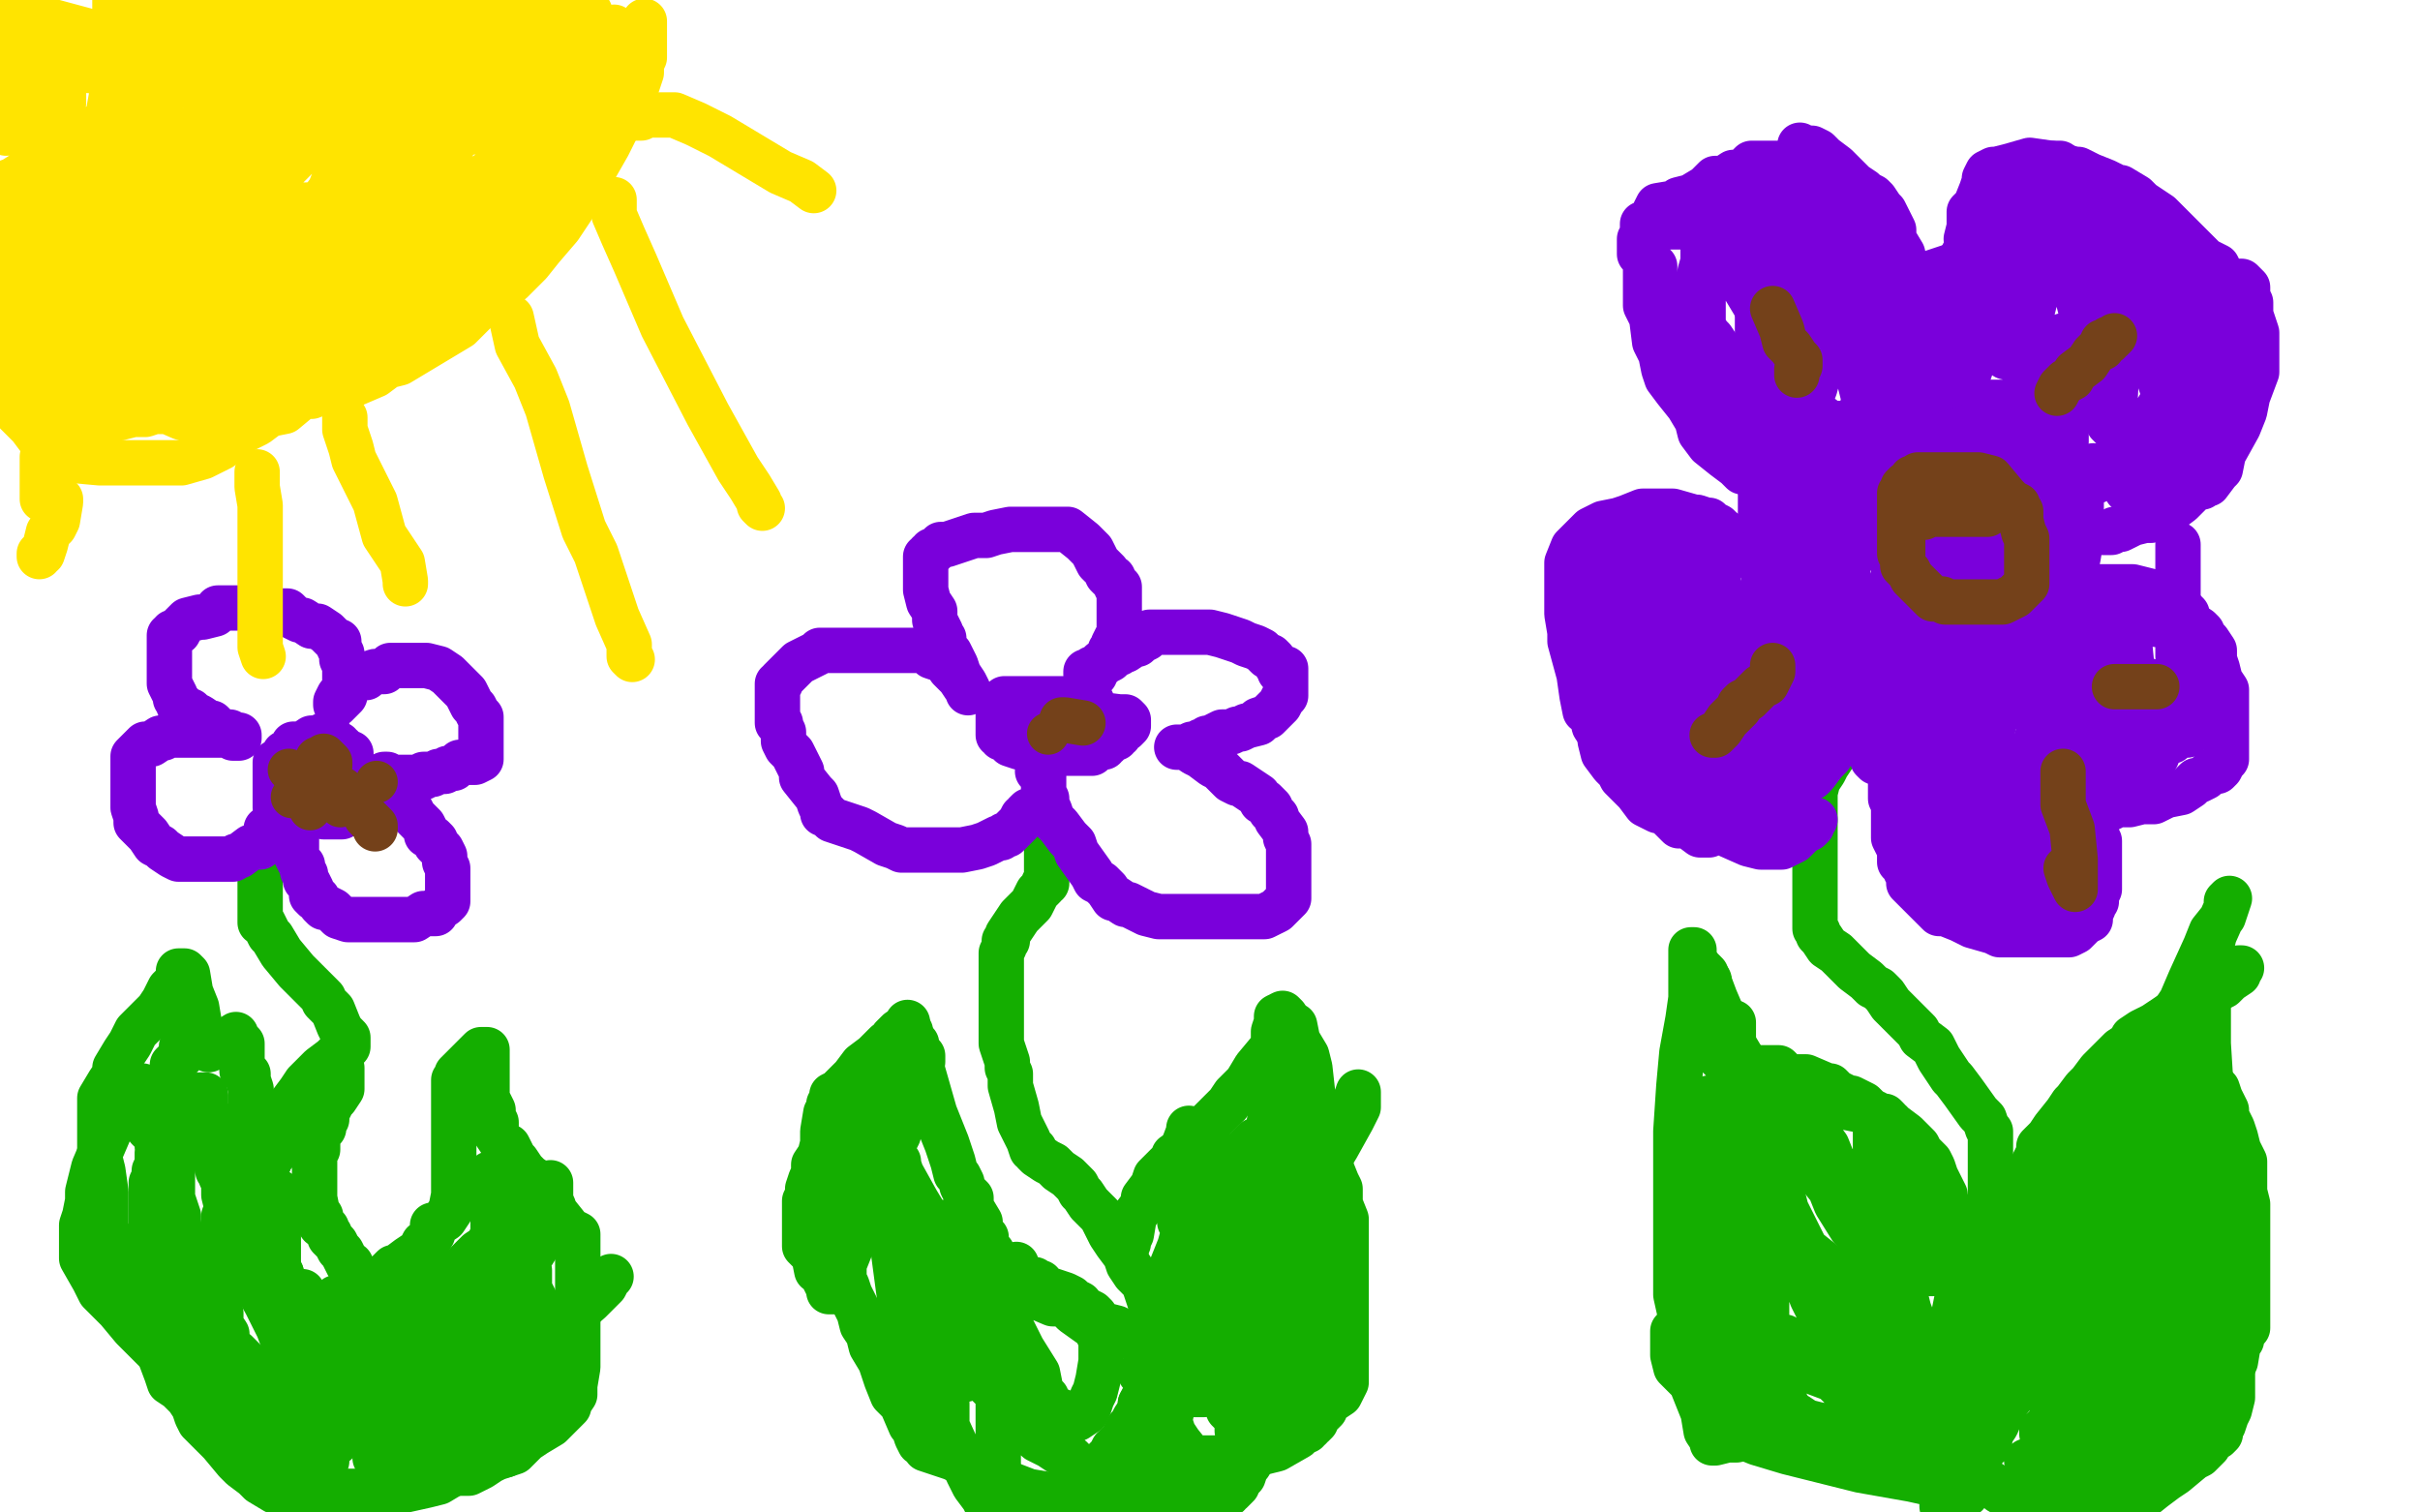 <?xml version="1.0" standalone="no"?>
<!DOCTYPE svg PUBLIC "-//W3C//DTD SVG 1.1//EN"
"http://www.w3.org/Graphics/SVG/1.1/DTD/svg11.dtd">

<svg width="800" height="500" version="1.1" xmlns="http://www.w3.org/2000/svg" xmlns:xlink="http://www.w3.org/1999/xlink" style="stroke-antialiasing: false"><desc>This SVG has been created on https://colorillo.com/</desc><rect x='0' y='0' width='800' height='500' style='fill: rgb(255,255,255); stroke-width:0' /><polyline points="104,497 104,496 104,496 105,496 105,496 105,495 105,495 106,493 106,493 106,492 106,492 106,489 106,486 108,483 108,479 111,477 108,474 108,472 108,471 107,470 108,470 109,469 113,469 105,460 106,460 106,458 104,457 106,453 101,445 101,444 103,439 104,437 102,436 102,435 101,435 101,433 99,431 99,430 100,427 99,427 99,428 99,427 97,427 93,423 93,422 93,421" style="fill: none; stroke: #14ae00; stroke-width: 15; stroke-linejoin: round; stroke-linecap: round; stroke-antialiasing: false; stroke-antialias: 0; opacity: 1.0"/>
<polyline points="88,415 88,412 88,411 88,409 88,406 88,403 88,399 88,394 88,392 88,389 88,386 88,385 89,384" style="fill: none; stroke: #14ae00; stroke-width: 15; stroke-linejoin: round; stroke-linecap: round; stroke-antialiasing: false; stroke-antialias: 0; opacity: 1.0"/>
<polyline points="93,421 91,421 91,420 91,419 90,419 90,418 88,416 88,415" style="fill: none; stroke: #14ae00; stroke-width: 15; stroke-linejoin: round; stroke-linecap: round; stroke-antialiasing: false; stroke-antialias: 0; opacity: 1.0"/>
<polyline points="89,384 89,382 91,381 91,380 91,379 91,378 91,375 92,372 94,368 95,366 96,365 99,361 101,358 103,356 106,353 110,350 112,348 113,347 114,346 115,346 115,345 115,343 113,341 112,339 110,334 107,331 107,330 103,326 98,321 93,315 90,310 89,309 87,305 86,305 86,304 86,302 86,300 86,299 86,295 86,294 86,292 86,287 86,285 86,284 86,283 86,282" style="fill: none; stroke: #14ae00; stroke-width: 15; stroke-linejoin: round; stroke-linecap: round; stroke-antialiasing: false; stroke-antialias: 0; opacity: 1.0"/>
<polyline points="352,499 354,499 354,499 355,498 355,498 356,497 356,497 357,496 357,496 358,495 358,495 359,492 359,492 360,491 360,491 361,490 361,490 362,488 364,485 365,483 367,481 368,479 370,477 372,475" style="fill: none; stroke: #14ae00; stroke-width: 15; stroke-linejoin: round; stroke-linecap: round; stroke-antialiasing: false; stroke-antialias: 0; opacity: 1.0"/>
<polyline points="377,464 379,460 380,457 380,456 381,452 381,450 381,449 381,447" style="fill: none; stroke: #14ae00; stroke-width: 15; stroke-linejoin: round; stroke-linecap: round; stroke-antialiasing: false; stroke-antialias: 0; opacity: 1.0"/>
<polyline points="372,475 372,474 373,472 374,471 375,469 377,466 377,465 377,464" style="fill: none; stroke: #14ae00; stroke-width: 15; stroke-linejoin: round; stroke-linecap: round; stroke-antialiasing: false; stroke-antialias: 0; opacity: 1.0"/>
<polyline points="381,447 381,446 381,445 381,443 381,441 381,438 381,434 380,430 379,427 378,424 375,421 373,418 372,415 369,411 367,408 366,406 364,402 362,400 360,398 358,395 357,394 356,392 355,391 353,389 350,387 348,385 346,384 343,382 342,381 342,380 341,380 340,377 337,371 336,366 334,359 334,358 334,355 333,353 333,352 333,351 331,345 331,344 331,339 331,335 331,334 331,332 331,331 331,330 331,328 331,327 331,325 331,324 331,323 331,318 331,315 332,313 332,311 333,311 333,309 337,303 341,299 342,297 343,295 345,293 345,292 346,292 346,291 346,289 346,286 346,285 346,284 346,281 346,280 346,278 346,277 346,275 346,274 346,273" style="fill: none; stroke: #14ae00; stroke-width: 15; stroke-linejoin: round; stroke-linecap: round; stroke-antialiasing: false; stroke-antialias: 0; opacity: 1.0"/>
<polyline points="642,498 642,495 642,495 642,492 642,492 643,489 643,489 644,482 644,482 645,478 645,478 645,476 645,476 646,469 646,469 647,466 648,463 648,461 649,457 650,451 650,446 652,438 652,435 653,430 654,424 654,414 656,407 657,405 658,396 658,392 658,387 658,384 658,381 658,379 658,377 658,376 658,374 657,373 656,370 654,368 649,361 646,357 645,356 641,350 639,346 635,343 634,341 631,338 628,335 625,332 623,329 622,328 621,327 619,326 617,324 613,321 612,320 607,315 604,313 602,310 601,309 601,308 600,307 600,306 600,302 600,299 600,292 600,286 600,284 600,282 600,277 600,275 600,272 600,271 600,270 600,269 600,266 600,263 600,262 601,258 603,255 604,253 606,250 606,249 608,247 610,244 613,241 613,240 614,240" style="fill: none; stroke: #14ae00; stroke-width: 15; stroke-linejoin: round; stroke-linecap: round; stroke-antialiasing: false; stroke-antialias: 0; opacity: 1.0"/>
<polyline points="150,487 152,487 153,487 155,487 159,485 162,483 164,482 167,481" style="fill: none; stroke: #14ae00; stroke-width: 15; stroke-linejoin: round; stroke-linecap: round; stroke-antialiasing: false; stroke-antialias: 0; opacity: 1.0"/>
<polyline points="109,492 109,493 109,493 113,493 113,493 118,493 118,493 122,493 122,493 132,493 132,493 141,491 141,491 145,490 145,490 150,487 150,487" style="fill: none; stroke: #14ae00; stroke-width: 15; stroke-linejoin: round; stroke-linecap: round; stroke-antialiasing: false; stroke-antialias: 0; opacity: 1.0"/>
<polyline points="167,481 170,480 174,476 177,474 182,471 184,469 186,467 187,466 188,465 188,464 190,461 190,460 190,458 191,452 191,447 191,446 191,444 191,442 191,439 191,437 191,435 191,431 191,429 191,426 191,423 191,420 191,418 191,416 191,414 191,411 191,410 191,408 189,407 187,406 187,405 183,400 183,399 181,396 178,391 175,389 173,387 171,384 170,383 169,381 168,379 166,378 164,375 164,372 164,371 163,370 163,367 161,363 161,360 161,358 161,356 161,355 161,352 161,351 161,348 161,347 159,347 157,349 156,350 153,353 151,355 151,356 150,357 150,359 150,361 150,364 150,367 150,370 150,375 150,376 150,380 150,381 150,383 150,384 150,385 150,386 150,387 150,388 150,390 150,391 150,395 149,400 147,403 144,405 143,405 143,406 143,408 141,411 140,411 139,413 138,414 135,416 131,419 130,419 128,421 125,423 124,424 122,424 121,425 119,426 117,427 116,427 114,428 112,429 111,429 109,431 107,432 106,433 105,433 104,434" style="fill: none; stroke: #14ae00; stroke-width: 15; stroke-linejoin: round; stroke-linecap: round; stroke-antialiasing: false; stroke-antialias: 0; opacity: 1.0"/>
<polyline points="163,394 163,393 163,393 163,396 163,396 163,398 163,398 163,399 163,399 163,401 163,401 163,404 163,404 163,407 163,407 163,408 163,410 162,410 162,411 161,413 160,416 159,416 159,419 159,421 158,421 154,421 153,423 151,426 149,428 148,429 143,432 143,433 142,434 141,435 140,437 139,437 136,440 134,441 132,442 127,444 124,446 122,446 120,446 118,446 116,447 113,448 112,449 112,447 112,446 112,445 113,440 115,438 119,435 121,434 127,432 128,432 131,431 135,430 137,430 139,428 140,428 141,428 142,427 144,426 146,424 147,424 149,422 153,419 155,417 156,416 158,414 161,412 162,411 164,409 165,408 166,406 167,405 167,404 167,403 168,402 168,401 168,400 168,399 168,398 168,397 168,396 168,395 167,393 166,393 164,390 163,388 162,388 162,390 162,391 162,393 164,397 167,401 168,403 170,405 170,406 171,407 171,408 172,409 172,413 174,417 175,420 175,423 175,426 177,430 177,432 177,433 177,437 177,440 177,447 177,451 177,452 177,453 177,455 177,457 177,459 177,461 177,464 176,467 173,470 171,472 170,473 168,475 161,477 157,478 154,478 150,481 147,481 146,481 144,481 143,481 141,481 139,481 136,482 134,482 132,482 128,482 125,482 124,482 126,479 130,476 135,472 148,465 159,458 171,449 187,437 195,430 199,426 200,425 201,423 202,422 198,424 191,431 180,439 170,447 159,453 151,458 145,461 143,461 142,463 142,462 142,458 142,454 146,438 156,422 169,405 180,394 182,391 182,394 182,396 182,403 180,408 175,416 172,422 170,426 169,427 168,430 165,435 163,437 160,442 154,447 151,452 151,451 151,450 151,445 152,440 154,433 155,431 152,431 148,432 143,435 136,438 116,448 111,452 107,455 106,457 106,458 106,460 106,462 108,469 118,473 127,477 132,478 133,478 134,478 135,478 137,478 138,477 139,475 140,472 142,470 143,465 144,463 145,460 145,459 145,458 144,459 140,461 132,466 120,472 106,478 98,482 95,482 94,482 95,481 103,476 108,472 123,461 132,456 135,455 135,456 135,457 136,458 137,458 139,458 142,458 151,443 156,434 157,433 156,435 155,437 155,438 151,445 146,450 145,451 144,452 144,453 147,455 154,455 162,455 164,454 165,454 165,457 164,458 163,458 161,460 161,461 161,462 161,463 159,465 158,465 157,466 157,467 156,467 152,467" style="fill: none; stroke: #14ae00; stroke-width: 15; stroke-linejoin: round; stroke-linecap: round; stroke-antialiasing: false; stroke-antialias: 0; opacity: 1.0"/>
<polyline points="99,495 99,494 99,494 97,490 97,490 96,488 96,488 93,485 93,485 90,482 90,482 84,477 84,477 82,474 82,474 81,471 81,471 79,467 77,465 77,464 75,461 74,458 73,455 71,452 69,446 68,444 67,442 66,438 66,437 65,433 64,430 63,424 63,422 61,416 60,413 59,410 59,409 59,406 59,403 59,402 57,396 57,395 57,393 57,390 57,389 57,387 57,386 57,384 58,380 62,372 63,369 65,367 65,366 65,365 66,363 66,362 67,362 68,362 68,363 68,366 69,369 71,374 72,379 72,382 72,384 72,386 72,387 73,387 73,389 74,391 74,395 75,399 76,406 76,408 76,409 76,410 78,412 79,414 83,422 88,431 92,439 95,447 97,452 98,454" style="fill: none; stroke: #14ae00; stroke-width: 15; stroke-linejoin: round; stroke-linecap: round; stroke-antialiasing: false; stroke-antialias: 0; opacity: 1.0"/>
<polyline points="96,495 93,493 93,493 91,493 91,493 86,490 86,490 84,488 84,488 80,485 80,485 78,483 78,483 73,477 73,477 70,474 70,474 68,472 66,470 65,468 64,465 62,462 59,459 56,457 55,454 52,446 48,442 47,439 45,435 44,434 44,433 43,431 40,424 39,422 37,416 35,405 35,401 35,397 35,394 34,387 33,383 33,379 33,376 33,372 33,370 33,368 33,365 33,363 36,358 38,355 38,353 41,348 43,345 45,341 47,339 49,337 52,334 54,331 56,327 59,324 59,323 59,321 61,321 62,322 63,328 65,333 66,339 67,342 68,346 69,347 75,344 78,342 78,343 79,344 80,345 80,346 80,350 80,354 81,354 82,355 82,357 83,360 83,361 83,362 83,363 83,366 83,370 83,372 83,377 83,381 83,383 83,384 83,386 83,387" style="fill: none; stroke: #14ae00; stroke-width: 15; stroke-linejoin: round; stroke-linecap: round; stroke-antialiasing: false; stroke-antialias: 0; opacity: 1.0"/>
<polyline points="62,345 61,344 61,344 61,345 60,346 60,347 60,349 57,352 57,353 57,355 57,357 57,359 54,364 54,365 54,367 53,367 53,368 53,369 53,371 53,372 53,375 52,381 52,383 52,384 52,385 51,387 51,388 51,389 50,391 50,392 50,395 50,396 50,399 50,402 50,405 50,410 50,413 50,418 50,419 50,420 50,421 49,421 49,422 49,423 49,425 49,428 49,429 49,430 49,431 49,432 49,434 49,435 49,437 50,438 50,439 51,443 52,446 53,447 53,448 54,448 55,448 56,448 56,443 56,440 56,429 56,423 56,409 56,401 56,397 56,392 55,387 54,384 52,379 52,377 51,375 49,373 49,372 49,371 48,369 48,368 48,367 48,368 48,369 47,369 47,366 47,364 47,363 47,362 47,359 46,359 44,361 43,363 37,372 31,386 29,394 29,397 28,402 27,405 27,406 27,408 27,410 27,416 31,423 33,427 39,433 44,439 51,446 56,450 57,452 59,454 63,456 66,459 69,461 73,465 76,466 78,467 79,468 79,469 79,470 80,472 81,473 84,475 85,477 87,479 90,483 93,483 94,486 95,486 96,486 96,485 96,483 96,481 95,474 95,469 95,463 95,459 95,455 94,450 94,446 94,442 94,439 92,433 92,429 92,423 92,414 92,409 92,406 92,403 92,399 92,397 92,396 92,394 91,394 90,394 88,394 85,394 83,394 78,396 78,398 75,402 74,402 74,404 73,408 73,411 73,412 72,416 72,419 72,421 72,424 72,430 73,434 73,438 75,441 75,442 75,444 76,445 76,446 77,447 78,447 79,448 81,450 82,453 83,454 84,455 84,456 85,458 86,463 88,466 89,468" style="fill: none; stroke: #14ae00; stroke-width: 15; stroke-linejoin: round; stroke-linecap: round; stroke-antialiasing: false; stroke-antialias: 0; opacity: 1.0"/>
<polyline points="112,353 113,353 113,353 113,354 113,356 113,357 113,358 113,360 111,363 110,364 108,368 108,370 107,370 107,373 105,375 105,376 105,378 105,379 105,380 104,381 104,382 104,383 104,384 104,387 104,396 105,401 105,402 106,402 106,403 106,404 106,405 108,406 108,407 109,408 109,409 110,410 111,411 112,413 113,414 114,416 115,418 116,418" style="fill: none; stroke: #14ae00; stroke-width: 15; stroke-linejoin: round; stroke-linecap: round; stroke-antialiasing: false; stroke-antialias: 0; opacity: 1.0"/>
<polyline points="354,494 352,494 352,494 350,494 350,494 346,494 346,494 340,493 340,493 327,488 327,488 315,482 315,482 306,479 306,479 305,477 305,477 304,477 303,475 302,472 301,471 298,464 295,461 293,456 291,450 288,445 287,441 285,438 284,434 281,428 280,425 279,423 279,422 279,419 279,418 281,413 282,408 285,401 287,397 288,395 290,390 290,388 292,385 293,383 293,379 294,376 295,373 297,369 298,366 299,358 299,354 300,352 300,349 301,344 301,342 301,341 301,344 303,349 305,354 309,368 313,378 314,381 315,384 316,388 317,389 318,391 318,392 319,394 321,396 321,399 324,404 324,407 326,409 326,411 327,413 328,414 328,415 329,416 329,417 331,418 332,419 336,418 336,419 336,420 336,421 338,422 338,423 341,423 342,423 343,424 344,424 344,425 346,426 352,428 354,429 355,430 357,431 358,433 359,433 361,434 362,435 362,436 365,438 369,439 374,442 375,442" style="fill: none; stroke: #14ae00; stroke-width: 15; stroke-linejoin: round; stroke-linecap: round; stroke-antialiasing: false; stroke-antialias: 0; opacity: 1.0"/>
<polyline points="362,497 368,497 368,497 375,497 375,497 382,497 382,497 388,497 388,497 392,497 392,497 394,497 394,497 395,497 395,497 396,497 396,497 398,497 401,496 404,495 406,494 406,493 407,493 408,492 409,491 409,490 411,488 412,485 413,484 416,479 418,475 419,473 421,470 423,467 423,464 425,461 426,458 427,455 429,453 430,449 431,448 431,447 431,446 431,444 431,441 431,437 431,434 431,428 431,424 431,420 431,416 430,412 430,405 429,401 428,396 427,393 427,390 427,388 427,387 425,383 424,382 424,380 424,377 422,373 422,370 421,367 421,360 421,359 421,356 421,350 421,347 421,345 421,344 421,343 421,342 421,341 422,338 422,336 424,335 425,336 424,341 420,347 415,353 412,358 411,359 409,361 408,362 406,365 404,367 403,368 402,369 399,372 398,373 397,374 393,378 391,380 388,382 388,384 386,385 385,386 384,387 382,389 381,392 378,396 378,398 375,402 374,408 373,410 373,411 372,413 372,414" style="fill: none; stroke: #14ae00; stroke-width: 15; stroke-linejoin: round; stroke-linecap: round; stroke-antialiasing: false; stroke-antialias: 0; opacity: 1.0"/>
<polyline points="650,494 645,493 645,493 641,491 641,491 632,489 632,489 615,486 615,486 591,480 591,480 581,477 581,477 576,475 576,475 575,475 574,474 573,473 570,471 567,468 563,463 560,458 557,450 556,442 556,437 554,428 554,408 554,397 554,384 554,374 555,359 556,348 558,337 559,330 559,326 559,322 559,318 559,316 559,314 560,314 560,317 562,320 564,322 567,330 570,337 573,345 576,350 577,354 580,360 583,365 587,369 591,376 596,382 601,388 605,393 607,398 612,406 613,407 616,411 618,414 622,419 623,421 625,424 627,428 629,430 630,433 630,435 631,437 632,438 632,439 633,440 633,442 635,445 636,447 636,449 638,452 638,453 639,454 639,455" style="fill: none; stroke: #14ae00; stroke-width: 15; stroke-linejoin: round; stroke-linecap: round; stroke-antialiasing: false; stroke-antialias: 0; opacity: 1.0"/>
<polyline points="649,482 649,483 649,483 650,484 650,484 654,486 654,486 654,487 654,487 654,488 654,488 656,489 656,489 659,491 661,492 661,493 666,496 668,497 673,497 678,497 683,497 689,497 695,497 701,497 704,497 707,496 712,492 716,489 719,487 725,482 727,481 730,478 731,476 733,475 734,474 734,472 735,471 736,468 737,466 738,462 738,459 738,454 738,448 738,442 738,436 738,423 738,415 738,409 738,404 738,400 737,397 737,396 736,394 735,392 735,388 733,381 732,371 731,361 730,345 730,328 730,317 732,309 736,300 736,298 737,297 736,300 735,303 731,308 729,313 724,324 721,331 719,334 718,335 718,336 718,337 717,337 716,340 713,344 709,349 706,352 703,358 701,364 698,368 696,371 696,372 693,376 692,379 689,383 687,387 683,390 680,392 679,392 677,392 675,394 675,396 674,397 674,399 673,401 672,402 672,403 672,404 671,405 671,407 671,408 669,411" style="fill: none; stroke: #14ae00; stroke-width: 15; stroke-linejoin: round; stroke-linecap: round; stroke-antialiasing: false; stroke-antialias: 0; opacity: 1.0"/>
<polyline points="717,357 717,360 717,360 716,363 716,363 714,368 714,368 710,374 710,374 707,379 707,379 706,380 706,380 705,382 705,382 704,383 704,383 704,384 704,385 703,386 701,389 700,393 696,398 696,401 692,410 690,412 688,417 685,424 684,428 682,431 682,432 678,437 678,438 676,441 674,443 674,445 673,446 671,448 670,448 670,449 672,448 673,446 673,444 673,442 676,435 679,427 681,420 683,412 685,406 686,401 688,396 689,392 690,390 689,394 687,400 683,408 679,414 665,436 656,449 650,458 647,462 648,459 649,458 652,454 657,445 661,438 661,437 661,439 661,442 661,446 661,457 659,469 658,475 657,478 656,479 656,477 660,471 663,464 669,457 684,445 687,442 688,441 688,443 688,447 687,450 683,457 679,468 675,474 675,473 677,471 678,469 682,465 683,464 683,465 683,467 683,469 683,471 683,472 683,473 683,474 680,480 677,482 673,483 670,483 672,483 678,483 683,483 694,483 701,483 704,483 706,483 707,483 709,483 710,483 713,483 715,482 718,481 719,479 721,478 723,476 724,476 725,474 726,473 727,472 729,470 733,462 734,459 736,456 739,450 740,444 741,443 741,441 743,439 743,438 743,437 743,434 743,431 743,427 743,423 743,418 743,413 743,409 743,402 743,398 742,394 742,388 742,384 740,380 739,376 738,373 736,369 736,367 734,363 733,360 731,358 730,354 728,351 726,347 724,345 724,344 723,344 722,344 721,344 721,345 720,347 719,351 718,360 718,364 718,368 718,375 718,382 718,387 718,389 718,397 718,402 718,408 718,413 718,419 718,424 718,430 718,435 718,440 718,441 718,442 718,439 718,430 718,418 720,394 722,374 725,367 725,371 725,380 724,393 720,418 716,445 713,468 712,481 711,486 711,488 712,488 715,485 717,477 723,470 726,466 733,449 736,446 736,447 735,447 734,451 734,457 730,466 729,468 728,469 727,467 727,464 727,457 727,450 727,432 727,418 727,408 727,405 726,405 724,408 724,409 722,420 720,428 719,438 718,442 718,443 718,444 719,442 720,437 723,432 725,426 730,415 733,410 734,409 733,413 732,418 729,425 726,435 723,445 720,449 719,451 718,448 718,442 718,435 718,424 718,406 718,394 718,384 718,381 718,380 716,380 716,382 715,387 712,392 706,404 699,425 692,439 689,448 687,453 687,454 687,455 687,457 688,457 690,454 693,447 699,432 701,427 705,419 706,417 706,419 706,425 706,430 704,441 702,454 698,466 697,472 695,474 695,471 695,466 697,462 700,457 705,447 705,446 705,447 705,450 705,457 704,462 703,467 700,470 700,472 699,471 698,469 695,466" style="fill: none; stroke: #14ae00; stroke-width: 15; stroke-linejoin: round; stroke-linecap: round; stroke-antialiasing: false; stroke-antialias: 0; opacity: 1.0"/>
<polyline points="644,467 645,466 645,466 646,465 646,465 646,464 646,464 648,463 648,463 648,462 648,462 648,459 648,459 648,456 648,456 648,452 648,446 648,444 648,440 648,436 648,433 648,432 648,429 648,427 648,425 648,423 648,422 648,421 648,420 648,417 647,415 647,413 647,411 647,409 647,408 646,404 645,403 645,401 645,400 643,397 643,395 642,393 641,391 640,389 639,386 638,384 637,383 635,381 634,379 632,377 630,375 626,372 622,370 620,368 618,367 616,365 614,364 612,363 611,363 607,361 606,360 605,359 604,359 597,356 596,356 590,356 589,354 588,353 587,353 583,353 579,353 576,353 573,352 570,351 569,350 568,349 568,348 567,347 567,346 567,345 567,344 566,344 566,342 566,339 566,338 566,337 565,336 565,335 565,333 565,332 565,330 565,329 565,327 565,325 565,324 565,326 565,328 566,331 567,332 570,340 574,347 574,348 577,353 578,354 579,355 580,358 581,359 583,361 585,365 589,371 590,372 592,374 594,376 596,378 599,381 602,385 604,388 605,389 608,392 609,393 611,394 612,395 613,396 614,396 617,399 620,402 624,405 627,408 631,411 633,414 634,415 635,416 637,419 638,420 638,421 639,421 640,420 640,419 640,417 640,415 640,410 640,404 639,398 637,393 635,387 632,381 631,380 630,377 629,377 629,376 628,375 626,374 625,371 624,371 624,370 623,369 622,369 620,369 615,367 610,366 601,365 599,365 599,366 599,367 599,369 599,370 601,375 604,379 606,384 612,390 614,392 615,393 617,397 619,399 620,400 621,402 622,403 622,404 622,405 622,406 622,409 622,412 622,413 622,416 623,420 623,418 623,414 623,402 623,396 623,377 623,372 623,369 622,369 621,369 621,370 621,372 621,376 621,381 621,387 621,391 624,398 625,403 628,408 629,411 630,414 631,415 632,415 632,413 632,408 629,394 626,382 622,374 621,372 620,372 620,376 620,382 620,401 620,407 624,422 631,448 635,462 637,469 638,472 638,473 639,474 639,473 639,470 641,465 642,457 644,446 646,434 648,424 650,415 650,414 650,416 650,421 650,427 650,440 650,450 650,462 650,466 650,464 651,462 652,460 655,459 658,457 660,455 661,455 662,453 662,454 658,456 657,457 654,459 648,462 641,465 639,466 637,466 636,466 635,466 633,464 632,460 629,452 629,448 627,433 627,421 627,411 627,408 627,407 626,406 625,406 625,408 625,411 625,413 625,428 625,439 625,447 625,449 625,451 624,450 622,447 618,443 613,432 605,425 598,415 594,407 590,399 589,397 588,396 587,395 586,395 584,396 583,400 582,405 582,410 580,418 579,424 579,425 579,426 579,425 579,422 579,418 579,412 579,400 579,382 578,375 578,373 578,375 578,380 578,383 578,395 578,400 578,401 576,398 576,396 575,392 574,384 574,382 574,380 573,380 572,380 571,381 571,384 571,391 571,408 571,418 571,421 570,421 571,419 571,417 571,411 571,406 571,396 571,381 572,373 572,371 572,372 572,374 572,378 572,384 572,393 572,397 572,399 572,398 573,395 573,392 573,389 573,381 573,374 573,369 573,367 573,369 573,372 573,376 573,384 573,391 573,395 573,396 573,393 573,389 573,382 573,360 573,345 573,339 573,338 573,341 573,343 573,347 573,352 573,364 573,380 573,387 573,394 573,395 573,396 574,396 574,395 574,392 574,387 574,383 575,373 575,370 575,367 575,370 575,371 575,373 575,376 572,382 572,384 572,385 571,383 571,380 569,376 568,369 567,366 567,364 567,363 566,363 565,363 563,365 562,365 560,365 558,366 558,367 558,369 558,370 558,372 558,373 558,375 558,379 558,383 558,385 558,389 560,393 561,398 564,402 565,407 567,410 569,414 571,419 571,420 572,424 575,430 576,432 578,437 578,439 580,443 581,446 582,448 583,452 584,455 586,458 587,459 588,461 590,464 591,465 592,467 594,468 597,470 601,471 607,472 614,475 620,478 621,478 625,478 626,479 627,479 628,479 630,479 631,480 633,480 634,480 634,478 632,476 630,474 626,469 622,464 617,458 612,453 609,449 609,448 605,442 603,439 601,433 599,429 596,421 594,415 591,402 589,394 588,389 587,388 587,387 586,386 586,387 586,389 585,390 584,395 584,401 584,409 584,418 584,426 584,431 584,438 584,441 584,443 585,445 586,446 588,448 590,450 595,451 598,453 606,456 617,459 619,461 619,463 619,464 620,464 621,464 620,464 617,464 610,459 609,459 603,453 597,448 592,444 590,442 589,442 587,441 586,441 584,439 581,435 576,431 573,428 568,422 566,418 565,415 563,412 563,410 562,409 561,409 559,412 559,414 559,417 559,421 559,427 559,431 559,435 559,436 559,437 559,438 559,440 559,441 560,445 561,449 563,456 565,459 565,460 566,464 566,465 567,465 568,465 569,465 569,466 571,469 573,470 573,469 572,469 572,468 571,468 570,468 568,466 567,464 563,457 557,452 557,449 556,445 555,442 555,441 555,440 554,440 553,440 553,441 553,443 553,448 554,452 559,457 563,467 564,473 566,476 566,477 567,477 571,476 574,476 578,475 581,473 582,472 584,470 585,469 585,468 584,468 583,466 581,465 580,464 578,460 576,456 575,456 574,451 573,447 573,445 573,444 573,443 573,442 573,444 573,447 573,450 573,455 573,458 573,459 573,457 573,453 573,439 573,431 573,414 578,402 578,401 578,400 581,400 586,404 592,409 607,421 619,433 625,441 628,446 628,447 628,443 627,435 627,434 627,433 627,418 627,414 627,419 629,425 631,433 634,441 640,455 645,466 647,471 647,472 648,473 650,473 651,473 651,471 655,464 656,454 658,446 659,440 659,439 659,440 659,442 659,443 659,444 659,445 659,442 658,441 657,438 657,434 656,427 656,423 656,424 656,427 656,428 656,431 656,438 656,444 656,446 657,447 657,446 657,443 658,440 658,439 660,436 660,435 660,433 660,434 660,436 660,437 660,439 660,441 660,439 660,438 660,436 663,432 664,427 666,423 667,418 669,413 671,412 673,410 673,407 673,406" style="fill: none; stroke: #14ae00; stroke-width: 15; stroke-linejoin: round; stroke-linecap: round; stroke-antialiasing: false; stroke-antialias: 0; opacity: 1.0"/>
<polyline points="666,425 666,424 666,424 666,423 666,423 666,421 666,421 667,419 667,419 668,418 668,418 668,417 668,417 668,415 668,415 669,412 669,409 670,404 670,401 670,396 670,394 670,391 671,389 671,387 672,385 674,381 674,379 677,376 679,373 683,368 685,365 686,364 689,360 691,358 694,354 697,351 699,349 701,347 704,345 705,343 708,341 712,339 715,337 718,335 720,334 724,332 726,331 728,329 730,328 731,327 733,327 735,326 736,325 737,324 740,322 740,321 740,320 741,320" style="fill: none; stroke: #14ae00; stroke-width: 15; stroke-linejoin: round; stroke-linecap: round; stroke-antialiasing: false; stroke-antialias: 0; opacity: 1.0"/>
<polyline points="401,448 404,448 404,448 406,445 406,445 409,441 409,441 413,434 413,434 419,425 419,425 428,411 428,411 438,387 438,387 445,368 445,368 448,364 449,361 449,362 449,366 448,368 447,370 442,379 439,384 436,388 433,392 430,396 427,400 424,403 421,407 419,409 418,410 416,412 414,414 413,415 411,417 409,418 408,419 407,420 406,421 406,420 406,418 406,412 413,398 419,386 424,377 426,373 427,372 427,374 427,381 425,387 423,393 418,402 412,406 412,407 411,408 411,404 411,399 411,393 411,386 411,383 411,382 411,381 410,382 408,385 407,388 399,396 394,397 391,404 390,404 390,403 390,398 390,396 390,393 390,382 393,374 393,373 393,377 393,383 393,390 393,401 390,412 386,422 386,424 386,421 392,414 398,407 411,395 422,383 431,374 434,374 435,372 436,372 436,376 436,380 436,395 435,412 430,428 429,434 427,436 427,433 427,429 427,422 427,417 427,402 427,392 427,386 427,385 427,386 422,390 421,391 418,401 417,408 415,411 415,408 415,406 415,402 415,399 415,387 417,382 419,374 420,369 421,367 421,371 419,376 415,377 412,380 409,386 404,390 400,397 399,399 399,400 399,393 399,391 399,385 399,376 399,373 399,372 398,375 397,378 397,384 396,390 393,397 392,406 392,410 391,414 391,416 391,417 390,419 390,424 390,428 390,430 389,435 388,438 388,440 388,443 388,445 388,447 388,448 388,450 388,453 388,456 388,459 388,455 391,446 395,439 397,430 402,421 405,415 406,414 408,417 408,422 409,430 409,446 409,456 409,467 409,473 409,471 410,467 410,466 412,464 413,463 413,462 413,466 413,467 413,471 413,477 413,478 414,478 417,473 418,469 423,461 429,454 432,450 433,449 434,449 434,450 434,452 433,452 432,453 430,451 430,449 430,446 430,442 430,435 430,432 429,431 428,434 426,437 425,440 423,445 420,453 412,462 409,465 409,466 408,467 407,467 406,466 406,464 406,461 406,452 406,446 408,443 409,441 410,441 410,442 410,445 410,447 409,451 406,455 405,456 403,458 402,458 402,457 402,456 402,454 403,453 404,453 404,454 404,455 404,457 404,458 403,460 402,460 398,461 397,461 396,461 393,461 392,458 391,458 390,454 390,451 390,450 390,449 390,451 389,455 389,458 387,468 386,472 383,476 383,478 382,480 382,482 382,483 382,484 386,484 390,484 394,484 401,484 408,482 409,482 410,482 409,482 407,482 405,482 399,482 397,482 395,482 394,482 390,477 388,474 386,468 386,465 386,460 386,457 386,454 382,454 377,454" style="fill: none; stroke: #14ae00; stroke-width: 15; stroke-linejoin: round; stroke-linecap: round; stroke-antialiasing: false; stroke-antialias: 0; opacity: 1.0"/>
<polyline points="425,339 426,338 426,338 428,339 429,344 432,349 433,353 434,362 436,366 436,368 436,369 436,371 437,374 439,378 440,386 442,391 443,393 443,398 445,403 445,407 445,410 445,412 445,418 445,422 445,426 445,429 445,433 445,436 445,440 445,443 445,446 445,447 445,449 445,450 445,453 445,455 445,457 443,461 440,463 439,463 438,466 436,468 435,469 435,470 434,471 433,471 433,472 432,472 432,473 431,473 429,475 422,479 418,480 415,480 409,482 408,483 407,483 406,483 405,483 403,483 400,483 397,484 395,485 390,486 388,486 386,487 385,487 383,487 382,487 381,487 380,487 379,487 377,487 375,487" style="fill: none; stroke: #14ae00; stroke-width: 15; stroke-linejoin: round; stroke-linecap: round; stroke-antialiasing: false; stroke-antialias: 0; opacity: 1.0"/>
<polyline points="355,486 356,486 356,486 356,484 355,483 354,482 350,480 347,478 343,476 341,474 341,473 340,471 338,470 337,468 335,466 333,464 331,462 327,458 325,455 322,452 320,449 314,443 312,441 309,438 305,432 302,427 299,421 298,418 293,408 292,401 290,395 289,389 288,384 288,380 288,378 288,375 288,373 288,370 288,367 288,366 288,365 288,364 288,363 289,363 289,366 289,367 289,374 289,381 289,389 289,395 289,398 289,399 290,399 290,397 290,393 294,385 295,379 296,373 298,369 299,364 300,363 301,361 302,360 302,359 302,361 302,362 302,364 302,365 301,367 300,369 299,370 298,372 297,373 297,375 296,377 295,378 294,379 293,381 292,384 291,384 290,385 290,386 290,387 290,386 290,382 291,381 291,380 292,377 292,376 293,373 293,370 294,369 295,367 296,364 297,362 298,361 298,360 298,359 298,358 299,357 299,356 300,354 302,352 303,351 304,351 305,351 305,349 303,347 303,345 301,343 301,342 300,340 300,339 300,338 300,339 297,341 295,343 294,345 293,345 292,346 291,347 289,349 285,352 282,356 279,359 277,361 275,362 275,364 275,365 274,365 274,366 274,367 273,368 272,374 272,378 271,382 269,385 269,388 268,390 267,393 267,395 267,396 266,397 266,398 266,399 266,400 266,401 266,402 266,403 266,404 266,406 266,407 266,408 266,409 266,410 266,411 266,412 267,413 269,415 270,420 271,420 273,424 274,426 274,427 275,427 276,427 276,425 276,423 276,420 276,413 279,403 281,389 281,380 282,377 283,369 284,362 285,359 285,358 285,357 287,362 288,366 289,371 290,382 293,397 295,411 297,426 299,440 303,451 304,459 306,467 307,468 308,472 309,477 310,477 310,478 311,478 313,478 313,475 313,469 313,464 311,443 308,429 306,418 306,415 305,414 304,414 304,415 304,417 304,419 304,425 304,433 304,443 307,458 311,467 316,478 320,487 322,491 325,495 326,497 329,498 330,498 330,496 330,492 330,485 330,475 330,460 329,447 327,438 325,432 324,427 321,424 321,422 321,419 321,417 320,417 320,418 319,420 319,424 319,434 319,442 319,449 319,454 319,456 318,454 316,449 313,443 311,437 305,419 299,404 296,391 296,384 297,384 297,385 298,388 303,397 306,402 310,415 311,426 311,429 312,430 313,430 313,429 313,424 313,421 313,414 313,408 313,405 313,404 315,404 318,407 320,414 323,419 332,434 338,446 343,454 344,459 344,460 344,461 346,462 347,465 352,467 354,469 356,469 359,467 360,465 361,462 362,460 363,456 364,450 364,448 364,445 364,444 364,443 362,439 355,434 352,431 351,431 350,431 349,431 348,431 341,428" style="fill: none; stroke: #14ae00; stroke-width: 15; stroke-linejoin: round; stroke-linecap: round; stroke-antialiasing: false; stroke-antialias: 0; opacity: 1.0"/>
<polyline points="88,276 88,275 88,275 88,274 88,274 89,274 89,274 90,273 90,275 90,276 89,277 88,278 87,278 87,279 86,279 86,280 85,280 83,280 79,283 78,283 77,284 76,284 75,284 74,284 71,284 68,284 66,284 63,284 62,284 60,284 59,284 57,283 54,281 53,280 51,279 49,276 48,275 47,274 46,273 45,272 45,271 45,270 44,267 44,266 44,265 44,264 44,261 44,259 44,258 44,256 44,255 44,253 44,252 44,251 44,250 45,249 46,248 47,247 48,246 50,246 53,244 54,244 56,243 58,243 60,243 61,243 64,243 66,243 68,243 72,243 73,243 74,243 75,243 77,243 78,243 79,243 79,244 77,244 76,242 74,242 73,242 71,240 70,239 69,239 66,237 64,236 63,236 63,235 62,235 61,234 60,234 60,233 59,233 59,232 58,231 58,230 57,228 56,226 56,225 56,224 56,222 56,220 56,219 56,218 56,217 56,216 56,215 56,214 56,213 56,211 56,210 57,210 57,209 59,209 60,207 61,206 62,205 66,204 67,204 71,203 72,201 75,201 76,201 78,201 81,201 85,201 87,201 89,201 92,202 95,202 97,204 99,205 100,205 103,207 104,207 105,207 108,209 110,211 111,212 112,212 112,214 113,216 113,217 113,218 114,220 114,221 114,223 114,224 114,226 114,227 114,228 114,229 114,230 113,231 112,232 111,233 111,232 112,230 113,229 114,228 114,227 115,226 117,225 119,224 121,224 121,223 124,222 127,222 129,220 130,220 133,220 134,220 135,220 136,220 138,220 141,220 145,221 148,223 149,224 151,226 152,227 153,228 154,229 155,231 156,233 157,234 158,236 159,237 159,238 159,239 159,241 159,244 159,246 159,248 159,249 159,251 157,252 156,252 155,252 154,252 153,252 152,252 150,254 149,254 148,254 147,255 145,255 143,256 140,256 140,257 139,257 137,257 136,257 135,257 133,257 129,257 128,256 127,256 127,257 128,258 128,259 129,260 131,262 132,264 134,265 135,267 136,268 137,270 139,272 140,273 141,275 141,276 143,277 144,278 144,279 145,280 146,281 147,283 147,285 148,287 148,289 148,292 148,295 148,296 148,298 147,299 144,301 144,302 141,302 140,302 137,304 136,304 133,304 130,304 129,304 125,304 123,304 120,304 119,304 118,304 116,304 115,304 112,303 110,301 108,300 107,300 106,299 105,297 104,297 103,296 103,294 102,292 101,291 101,289 100,288 100,286 99,285 98,283 98,282 98,281 98,280 98,279 98,278 98,277 98,276 98,274" style="fill: none; stroke: #7a00db; stroke-width: 15; stroke-linejoin: round; stroke-linecap: round; stroke-antialiasing: false; stroke-antialias: 0; opacity: 1.0"/>
<polyline points="109,244 109,243 109,243 108,243 108,243 107,243 105,244 104,244 103,244 100,246 99,246 98,246 97,246 97,247 96,248 94,249 94,250 92,252 91,252 91,253 91,254 91,255 91,256 91,257 91,258 91,259 91,260 91,261 91,262 91,264 91,265 91,266 91,267 92,267 93,267 94,267 95,267 96,267 97,267 98,267 99,267 100,267 101,267 102,267 103,267 104,266 105,266 106,266 107,265 107,264 108,264 109,263 110,263 110,262 111,262 111,261 112,260 113,260 113,259 114,258 114,257 115,256 115,255 116,255 116,254 116,253 116,252 116,250 116,249 115,249 113,247 112,247 112,246 111,246 110,246 109,246 108,246 108,247 107,247 106,248 106,249 105,250 104,251 103,252 103,253 103,254 103,255 103,256 103,258 103,259 103,261 103,262 103,264 103,265 104,265 105,268 105,269 106,269 107,270 108,270 109,270 111,270 112,270 113,270 115,268 115,266 116,265 116,263 116,262 115,262 114,261 113,260 112,260 111,260 110,260 109,260 108,260 106,260 105,260 103,260" style="fill: none; stroke: #7a00db; stroke-width: 15; stroke-linejoin: round; stroke-linecap: round; stroke-antialiasing: false; stroke-antialias: 0; opacity: 1.0"/>
<polyline points="340,268 339,269 339,269 339,270 339,270 338,270 338,270 337,272 337,272 335,274 335,274 333,276 333,276 332,276 332,276 331,277 331,277 330,277 326,279 323,280 318,281 314,281 310,281 307,281 306,281 304,281 303,281 302,281 301,281 298,281 296,280 293,279 286,275 284,274 278,272 275,271 274,270 273,269 272,269 272,268 271,266 270,263 269,262 265,257 265,255 263,251 262,249 260,247 259,245 259,244 259,242 258,240 258,239 257,239 257,238 257,236 257,235 257,232 257,231 257,230 257,229 257,228 257,226 258,226 258,225 260,223 261,222 263,220 264,219 266,218 268,217 270,216 271,215 272,215 273,215 276,215 277,215 279,215 285,215 290,215 291,215 293,215 294,215 296,215 299,215 300,215 301,215 302,215 303,215 306,215 308,217 311,218 312,218 314,221 315,222 316,223 317,224 319,227 320,228 320,229 320,228 319,226 317,223 316,220 315,218 314,216 313,215 312,214 312,213 312,211 311,210 311,209 309,205 309,204 309,202 307,199 306,195 306,193 306,191 306,190 306,189 306,188 306,187 306,186 306,185 306,184 307,184 307,183 308,183 308,182 309,182 310,181 311,180 313,180 316,179 319,178 322,177 326,177 329,176 334,175 336,175 341,175 344,175 347,175 348,175 349,175 350,175 352,175 353,175 358,179 361,182 363,186 366,189 366,190 367,191 368,191 369,194 370,194 370,195 370,196 370,197 370,199 370,200 370,202 370,204 370,208 370,209 370,210 369,211 368,213 368,214 368,215 367,215 367,216 366,217 365,219 364,220 363,221 362,222 362,223 361,223 360,223 359,223 359,222 360,222 361,221 362,221 363,220 364,219 365,219 367,218 369,216 370,216 371,215 372,215 375,213 376,213 377,212 379,211 380,210 380,209 381,209 382,209 383,209 384,209 386,209 388,209 389,209 391,209 393,209 396,209 400,209 404,210 407,211 410,212 412,213 415,214 417,215 418,216 419,217 420,217 421,218 422,220 423,220 423,222 424,222 425,221 425,222 425,223 425,224 425,225 425,226 425,227 425,228 425,229 425,230 424,231 423,233 421,235 419,237 416,238 416,239 412,240 410,241 409,241 407,242 406,242 404,242 402,243 400,244 399,244 398,245 397,245 397,246 396,246 395,246 394,246 392,247 391,247 390,247 389,247 390,247 392,247 395,249 397,250 401,253 403,254 404,255 407,258 409,259 410,259 413,261 416,263 417,265 418,265 419,266 420,267 420,268 422,270 422,271 425,275 425,277 426,279 426,280 426,283 426,286 426,287 426,289 426,293 426,294 426,295 426,297 424,299 423,300 422,301 420,302 418,303 415,303 408,303 405,303 400,303 393,303 389,303 386,303 383,303 379,302 377,301 375,300 373,299 372,299 369,297 368,297 366,294 364,292 362,291 361,289 356,282 355,279 353,277 350,273 348,271 347,268 346,266 346,264 345,262 345,261 345,260 345,259 345,258 345,257 345,256 343,255" style="fill: none; stroke: #7a00db; stroke-width: 15; stroke-linejoin: round; stroke-linecap: round; stroke-antialiasing: false; stroke-antialias: 0; opacity: 1.0"/>
<polyline points="361,232 360,232 360,232 360,231 360,231 359,231 359,231 358,231 358,231 357,231 357,231 356,231 356,231 354,231 354,231 353,231 353,231 350,231 348,231 346,231 345,231 342,231 341,231 340,231 339,231 338,231 337,231 336,231 335,231 334,231 333,231 332,231 332,232 331,232 330,234 330,235 330,237 330,239 330,240 330,241 330,243 331,243 331,244 332,244 333,244 334,246 337,247 339,247 340,248 341,248 342,248 343,248 346,248 348,248 350,249 352,249 353,249 354,249 356,249 358,249 359,249 361,249 361,248 362,248 363,247 364,247 365,247 365,246 366,246 366,245 367,245 368,244 369,244 369,243 370,243 371,241 372,241 373,240 373,239 373,238 372,237 370,237 362,236 359,235 352,235 349,235 346,235 345,235 344,235 343,235 342,235 339,235 337,235 336,235 335,235 334,235 333,235 332,235 331,235 331,236 331,237 332,238 334,239 335,240 340,242 344,244 347,245 349,245 350,245 353,245 355,244 357,244 359,243 360,242 361,242 362,240 362,239" style="fill: none; stroke: #7a00db; stroke-width: 15; stroke-linejoin: round; stroke-linecap: round; stroke-antialiasing: false; stroke-antialias: 0; opacity: 1.0"/>
<polyline points="616,239 620,241 620,241 623,242 623,242 631,248 631,248 634,252 634,252 635,252 635,252 636,252 636,252 636,253 637,253 638,253 639,253 640,253 642,253 643,253 645,253 646,253 650,252 651,252 652,251 653,249 654,248 656,246 656,245 656,244 657,243 657,242 659,240 659,239 659,237 661,236 661,235 661,234 661,233 661,232 661,231 661,230 661,229 661,227 661,226 661,225 661,224 661,223 660,223 661,223 660,223 657,223 656,223 653,222 648,220 644,219 641,217 638,217 637,217 636,217 633,217 626,217 618,217 612,217 608,217 605,217 604,217 603,217 602,217 601,217 600,217 598,217 597,217 594,219 593,220 592,220 592,221 591,222 591,223 590,224 590,225 590,226 590,227 590,228 590,229 590,230 590,232 590,234 591,235 592,236 596,239 603,240 607,243 614,244 616,246 623,246 625,246 626,246" style="fill: none; stroke: #7a00db; stroke-width: 15; stroke-linejoin: round; stroke-linecap: round; stroke-antialiasing: false; stroke-antialias: 0; opacity: 1.0"/>
<polyline points="608,242 608,243 608,243 608,244 608,244 608,246 608,246 606,248 606,248 605,250 605,250 603,252 603,252 600,256 600,256 599,257 599,257 597,258 595,261 593,261 589,263 586,263 583,264 581,264 576,264 568,265 565,265 561,265 559,265 555,265 553,265 551,265 545,261 542,258 537,255 536,253 534,249 532,247 529,243 527,240 526,236 524,235 523,230 522,223 519,212 519,209 518,203 518,194 518,190 518,187 518,186 520,181 523,178 526,175 530,173 535,172 538,171 543,169 546,169 550,169 553,169 560,171 561,171 564,172 565,172 566,173 568,174 569,175 573,178 576,181 578,182 581,185 581,186 583,186 583,188 583,189 583,191 583,193 583,194 583,195 583,196 583,197 583,199 583,201 583,202 583,203 583,204 583,205 583,206 583,207 583,208 583,209 584,211 585,211 587,214 587,215 588,216 589,216 589,214 589,213 589,210 589,207 589,203 589,200 589,198 589,194 589,191 589,190 591,188 593,185 594,183 597,179 598,178 605,172 607,172 608,172 608,171 610,171 611,170 613,170 615,170 616,170 621,167 625,164 627,164 630,163 632,163 634,161 636,161 638,161 640,161 644,161 645,161 648,161 652,161 655,161 657,161 658,161 659,161 660,162 661,162 663,162 665,164 665,165 665,168 665,167 666,167 666,169 666,172 666,173 666,177 666,179 666,181 666,183 666,185 666,187 666,190 666,192 666,194 666,196 666,200 666,204 666,205 666,209 666,211 666,213 666,214 666,216 666,217" style="fill: none; stroke: #7a00db; stroke-width: 15; stroke-linejoin: round; stroke-linecap: round; stroke-antialiasing: false; stroke-antialias: 0; opacity: 1.0"/>
<polyline points="670,231 670,230 670,230 672,229 672,229 672,228 672,228 673,225 673,225 674,223 674,223 674,220 674,220 674,210 674,210 674,206 677,201 679,200 680,198 681,197 683,197 685,195 686,194 690,194 696,194 705,194 713,196 717,198 719,199 719,200 720,201 721,201 723,203 723,204 724,206 727,208 728,209 728,210 730,212 732,215 732,218 733,221 734,225 736,228 736,231 736,234 736,235 736,238 736,239 736,242 736,244 736,248 736,251 735,252 734,254 733,255 731,255 729,257 727,258 726,258 724,260 721,262 716,263 712,265 708,265 704,266 700,266 696,268 692,268 693,268 693,266 692,266 690,263 688,262 686,260 682,256 675,252" style="fill: none; stroke: #7a00db; stroke-width: 15; stroke-linejoin: round; stroke-linecap: round; stroke-antialiasing: false; stroke-antialias: 0; opacity: 1.0"/>
<polyline points="619,251 620,252 620,252 621,252 621,252 622,253 622,253 623,254 623,254 624,255 624,255 625,255 625,255 625,256 625,257 625,258 625,259 625,261 625,262 625,264 626,266 626,267 626,270 626,271 626,273 626,277 627,279 628,281 628,282 628,283 628,284 628,285 629,286 630,287 630,288 631,289 631,290 631,291 631,292 632,293 633,294 634,295 635,296 636,297 637,298 638,299 639,300 641,302 642,302 643,302 648,304 650,305 652,306 659,308 661,309 664,309 665,309 668,309 671,309 674,309 677,309 680,309 683,309 684,309 686,308 687,307 689,305 691,304 691,302 692,300 692,299 693,298 693,296 694,294 694,293 694,292 694,290 694,289 694,287 694,284 694,282 694,280 694,279 694,278 693,276 693,275 692,274 691,272 690,271 689,269 688,268 686,266 685,265 683,262 681,260 679,256 676,255 672,251 671,251 670,250 669,250 666,250" style="fill: none; stroke: #7a00db; stroke-width: 15; stroke-linejoin: round; stroke-linecap: round; stroke-antialiasing: false; stroke-antialias: 0; opacity: 1.0"/>
<polyline points="596,210 596,209 596,209 597,213 597,213 598,217 598,217 598,219 598,219 598,218 598,218 596,215 595,215 595,213 593,207 592,204 591,200 589,195 587,191 586,187 585,182 585,175 582,171 582,168 582,164 582,163 582,161 582,157 582,156 582,155 582,154 583,152 584,151 587,149 592,146 595,146 597,146 601,144 610,141 615,141 618,141 621,141 622,141 622,142 624,143 626,145 627,144 628,145 630,145 631,146 631,147 634,153 635,153 635,154 635,156 634,156 634,157 636,158 639,158 639,160 639,161 639,162" style="fill: none; stroke: #7a00db; stroke-width: 15; stroke-linejoin: round; stroke-linecap: round; stroke-antialiasing: false; stroke-antialias: 0; opacity: 1.0"/>
<polyline points="654,172 654,173 654,173 654,175 654,175 654,177 654,177 654,180 654,180 653,180 654,180 654,179 654,181 653,183 653,186 653,187 651,189 650,190 649,191 647,193 646,194 645,197 644,197 643,198 643,199 641,200 640,201 639,203 638,204 637,204 636,206 634,208 633,210 630,213 628,215 627,216 628,216 629,216 630,216 632,216 635,213 639,207 640,206 643,202 646,196 647,195 649,192 651,189 653,188 654,185 655,183 655,181 656,180 656,179 656,177 657,175 660,169 661,166 663,164 665,159 668,156 671,153 672,150 675,147 676,145 677,144 679,143 681,145 680,145 680,146 678,148 680,151 680,152 682,153 684,155 685,157 685,158 686,158 692,154 690,155 688,159 688,161 687,161 687,165 688,165 688,166 688,167 688,168 688,170 688,175 688,178 687,184 686,189 686,192 686,195 684,200 684,203 684,206 683,207 682,210 682,212 681,215 680,216 680,218 677,223 677,224 675,227 673,230 673,232 672,233 672,232 672,228 672,224 672,213 672,202 672,187 672,178 674,171 675,163 676,157 676,153 676,149 678,148 678,150 678,156 678,162 678,171 678,190 678,200 678,205 678,207 677,207 675,205 675,199 674,193 674,177 673,165 673,163 671,163 669,170 665,176 660,185 648,209 643,223 641,227 640,233 643,233 644,229 645,223 647,216 650,204 651,198 651,197 651,199 649,205 647,211 644,219 643,224 643,222 643,218 643,215 645,210 647,207 647,210 646,213 645,216 643,222 641,229 641,231 640,233 639,233 639,230 640,220 645,212 648,206 648,208 648,213 648,226 648,236 648,242 648,243 647,244 646,245 645,244 645,242 645,237 646,223 651,214 654,209 655,208 655,210 655,212 655,216 655,218 655,225 654,227 653,227 653,226 653,220 654,215 655,214 656,213 657,212 657,213 657,215 657,217 657,220 655,221 650,224 646,225 643,226 642,226 641,226 640,226 633,226 632,226 626,226 625,226 620,223" style="fill: none; stroke: #7a00db; stroke-width: 15; stroke-linejoin: round; stroke-linecap: round; stroke-antialiasing: false; stroke-antialias: 0; opacity: 1.0"/>
<polyline points="607,208 607,207 607,207 607,206 607,206 607,204 607,204 605,203 605,203 602,198 602,198 599,192 599,192 598,190 598,190 597,186 597,186 595,178 594,173 594,167 593,163 593,159 593,156 593,152 593,150 593,149 593,148 593,146 593,145 594,143 596,138 595,143 596,145 596,144 597,142 609,140 613,145 614,141 616,141 618,141 620,141 622,141 626,142 629,142 630,142 631,142 632,142" style="fill: none; stroke: #7a00db; stroke-width: 15; stroke-linejoin: round; stroke-linecap: round; stroke-antialiasing: false; stroke-antialias: 0; opacity: 1.0"/>
<polyline points="591,151 591,150 591,150 592,150 592,150 594,148 594,148 595,147 595,147 599,146 599,146 599,145 599,145 600,144 600,144 602,143 604,143 606,141 607,141 608,141 610,140 612,139 614,138 615,138 615,137 616,137 617,137 618,137 619,137 620,137 621,137 623,137 627,137 629,137 632,135 633,135 634,135 635,135 638,134 640,134 642,134 644,134 646,134 647,134 647,133 648,133 650,133 656,133 658,133 660,133 661,133 662,133 667,133 669,133 671,133 672,133 673,133 674,133 677,134 677,135 679,135 680,136 680,138 681,138 681,139 681,140 681,141 682,141 682,142 682,143 683,143 683,144 683,146 682,146 680,146 678,146 675,143 673,143 671,142 668,140 667,139 669,147 667,144 666,143 667,142 668,142 663,142 658,140 656,140 653,140 646,139 642,139 638,138 635,137 633,137 629,137 627,137 625,137 623,137 622,137 621,137 620,137 619,137 618,137 617,139 616,139 615,139 613,139 611,141 609,143 608,143 605,145 604,146 602,149 601,150 600,152 598,156 598,159 598,160 598,162 598,165 598,166 598,171 598,173 598,175 598,179 600,179 603,177 603,172 603,171 603,168 604,165 608,160 608,156 609,154 610,154 610,156 610,163 610,171 611,193 613,213 613,226 615,231 616,232 616,226 617,219 622,209 625,195 627,184 631,171 635,164 635,169 635,175 635,180 635,189 635,200 635,212 634,220 633,222 633,221 633,217 633,208 639,184 650,165 656,155 663,146 665,143 665,146 667,152 667,162 672,168 672,171 672,173 672,174 672,172 672,168 672,166 672,164 672,163 673,163 674,163 674,166 671,167 670,167 666,168 664,168 663,168 662,169 660,169 660,167 660,166 660,163 663,161 663,157 663,147 663,146 663,144 661,144 658,145 653,149 645,153 634,164 624,171 620,176 617,180 616,181 615,182 615,181 615,178 615,175 615,172 617,164 618,153 618,151 618,149 616,151 616,154 613,158 610,167 607,178 605,182 604,185 604,186 604,185 604,183 604,177 605,173 606,163 610,151 613,146 613,152 612,161 611,169 606,196 604,204 602,220 601,233 599,236 599,237 600,238 600,239 602,240 609,240 618,240 623,240 630,239 633,236 635,234 636,233 637,231 638,231 638,232 638,233 638,236 638,237 638,241 638,246 638,250 638,252 638,255 638,256 639,255 640,254" style="fill: none; stroke: #7a00db; stroke-width: 15; stroke-linejoin: round; stroke-linecap: round; stroke-antialiasing: false; stroke-antialias: 0; opacity: 1.0"/>
<polyline points="678,254 677,254 677,254 676,254 676,254 674,255 674,255 672,256 672,256 671,257 671,257 670,257 670,257 669,258 669,258 668,258 666,258 665,259 663,260 661,260 659,260 657,260 655,261 651,263 647,263 645,264 641,264 639,264 638,264 637,264 636,264 635,264 637,265 638,267 639,269 641,271 643,275 645,277 647,279 649,282 657,286 660,286 665,288 672,291 673,292 675,292 676,293 677,293 679,293 680,293 681,293 682,293 684,293 685,293 686,293 687,292 687,291 687,290 687,288 687,287 687,285 687,284 687,283 687,280 685,278 677,271 669,266 666,264 662,262 661,262 659,262 657,262 655,262 654,263 652,264 651,266 649,269 649,270 649,271 649,272 649,273 649,274 654,274 663,274 671,274 675,272 677,269 677,268 678,267 677,268 675,271 674,275 672,280 672,283 672,284 672,285 673,285 674,285 674,284 676,283 676,279 676,278 676,277 674,276 670,276 667,278 663,280 662,282 661,283 661,284 661,286 661,289 661,291 661,292 664,296 669,297 670,297 672,297 671,298 670,298 669,298 667,298 665,298 664,298 658,298 654,296 652,294 650,291 644,287 642,284 640,281 639,281 638,280 638,279 638,278 638,281 638,286 638,287 641,293 645,298 650,302 659,304 666,304 673,304 676,302 679,299 684,293 685,291 688,285 692,274 693,264 694,257 695,252 697,233 697,224 697,220 697,217 697,215 697,213 696,214 695,217 692,222 687,228 680,238 674,249 671,252 671,251 672,250 672,248 676,236 686,221 696,209 701,205 702,203 704,204 704,207 704,210 704,213 705,223 705,230 705,233 705,235 705,236 707,233 707,231 708,228 709,227 709,225 710,225 710,227 710,233 717,235 717,238 718,242 718,244 718,245 718,244 719,242 720,241 721,239 722,239 723,239 723,240 723,242 723,243 723,242 723,239 723,235 723,229 723,226 723,227 723,228 723,229 723,231 723,232 723,233 722,231 722,228 722,223 720,217 720,202 720,190 720,181 720,180 720,182 720,184 720,187 720,196 720,203 718,206 717,207 710,206 697,202" style="fill: none; stroke: #7a00db; stroke-width: 15; stroke-linejoin: round; stroke-linecap: round; stroke-antialiasing: false; stroke-antialias: 0; opacity: 1.0"/>
<polyline points="601,245 599,245 599,245 597,245 597,245 595,248 595,248 594,248 594,248 593,248 593,248 592,248 592,248 591,248 590,249 589,249 586,250 585,250 584,250 580,250 578,250 577,250 576,250 574,250 573,249 571,247 569,246 567,245 565,243 563,242 561,241 557,237 553,234 550,232 550,231 546,228 544,224 543,221 542,220 541,218 540,215 540,214 540,211 539,208 539,207 539,201 539,199 539,198 539,195 537,196 537,198 536,201 533,208 529,219 529,227 529,230 529,234 529,236 529,239 529,242 529,245 530,249 533,253 537,257 539,260 542,263 547,267 548,267 551,269 555,273 558,273 562,276 563,276 564,276 565,276 565,275 565,272 564,271 563,269 561,267 558,264 554,259 552,257 549,255 546,250 545,249 543,246 540,240 539,237 537,236 535,233 535,230 533,228 532,223 531,221 529,219 528,215 528,211 527,206 526,200 526,199 526,198 526,200 526,203 526,206 526,211 526,221 527,235 529,242 530,244 534,253 536,257 538,259 541,262 544,266 548,268 556,270 562,272 569,275 578,279 582,280 584,280 586,280 588,280 589,280 591,279 593,278 595,276 596,275 598,274 599,273 599,272 600,271 599,271 598,271 597,271 596,271 594,272 591,273 588,275 586,275 585,275 584,275 583,275 580,275 576,275 574,275 573,274 571,272 570,271 569,271 567,268 563,265 562,263 559,261 555,256 552,251 549,246 547,241 544,238 544,234 541,230 541,228 541,227 540,226 540,225 540,224 540,222 540,220 540,218 540,214 540,211 540,208 540,205 540,201 540,198 540,196 540,194 540,193 540,191 540,190 540,189 540,188 540,187 540,186 540,185 541,185 544,185 545,185 546,185 547,185 549,185 550,186 552,187 554,189 559,191 563,194 565,197 569,199 570,200 572,201 573,202 573,203 575,205 578,210 578,211 578,212 579,212 579,216 579,218 580,220 580,221 581,224 582,228 582,232 582,234 583,236 583,240 583,242 583,245 585,247 585,246 585,243 584,241 582,238 577,231 575,230 572,227 569,225 566,223 563,222 558,219 556,219 550,215 545,214 543,212 541,211 539,210 539,209 538,209 538,208 537,208 537,206 536,204 534,200 534,196 532,192 531,188 531,185 531,182 531,179 531,178 531,177 533,177 535,177 537,177 538,177 539,177 540,177 541,177 544,177 548,179 552,182 555,184 556,185 557,186 558,186 558,187 558,188 559,189 560,190 561,192 563,194 565,196 566,196 567,196 568,196 568,198 568,196 568,195 568,194 568,189 566,181 564,177 564,176 563,174 563,176 563,177 563,179 563,180 563,181 563,182 563,183 563,184 563,185 563,187 563,189 563,190 563,194 563,195 563,197 563,198 563,199 563,200 563,201 563,203 562,207 561,212 561,215 560,218 559,219 559,221 559,219 559,217 559,213 558,204 557,197 557,179 557,175 557,176 557,183 557,185 558,190 562,204 564,212 566,216 567,219 568,220 568,222 569,227 569,229 569,230 570,230 570,226 570,222 575,210 580,198 583,195 584,197 584,202 584,209 584,215 584,230 584,240 584,244 583,256 582,259 580,263 579,261 579,259 576,254 574,244 570,229 568,223 566,213 563,206 560,201 559,198 558,195 556,194 555,191 554,189 554,188 552,188 552,190 552,192 551,205 550,232 550,248 550,256 550,258 550,262 551,262 552,260 553,254 556,245 558,232 561,217 561,211 562,209 562,210 562,214 562,217 561,230 562,242 565,260 566,267 566,268 566,267 566,264 567,257 570,243 572,232 574,228 576,225 578,226 582,228 588,230 610,236 645,237 653,236 666,232" style="fill: none; stroke: #7a00db; stroke-width: 15; stroke-linejoin: round; stroke-linecap: round; stroke-antialiasing: false; stroke-antialias: 0; opacity: 1.0"/>
<polyline points="704,240 705,240 705,240 705,241 705,241 706,241 706,241 707,242 707,242 707,243 707,244 708,244 709,244 711,244 712,244 713,244 713,245 713,250 710,255 703,258 697,259 693,259 692,259 691,258 691,257 691,256 691,255 691,254 691,253 691,252 692,251 697,249 698,249 696,249 692,249 687,248 683,247 677,245 675,244 679,244 685,244 700,244 710,244 711,244 710,244 709,244 708,245 707,245 705,245 704,245 703,245 699,244 695,241" style="fill: none; stroke: #7a00db; stroke-width: 15; stroke-linejoin: round; stroke-linecap: round; stroke-antialiasing: false; stroke-antialias: 0; opacity: 1.0"/>
<polyline points="604,168 605,169 605,169 605,171 605,171 604,171 604,171 603,171 603,171 602,171 602,171 601,171 601,171 600,171 598,170 597,170 595,169 592,166 590,165 588,162 587,160 585,157 585,155 585,153 584,150 584,146 582,142 581,135 581,130 581,128 581,123 581,116 581,111 581,108 581,105 581,101 581,99 581,96 581,92 582,89 582,86 583,84 585,82 586,79 586,78 590,78 593,77 596,75 604,73 610,76 613,76 614,76 616,77 617,77 620,79 622,80 625,82 630,87 632,90 634,93 637,95 638,104 646,104 651,93 653,93 653,94 653,95 653,97 653,98 653,101 653,104 653,107 653,108 653,111 653,113 653,114 653,115 653,116 652,118 652,120 651,123 650,124 648,128 648,130 647,133 647,134 645,136 645,137 644,137 644,139 644,140 644,141 644,142 644,141 644,139 644,138 645,138 646,136 646,135 646,134 646,131 646,128 646,122 646,119 646,118 646,113 646,110 646,108 646,106 646,103 646,102 646,100 648,94 648,92 647,89 649,84 654,84 654,81 653,80 650,79 651,75 651,70 653,68 655,63 656,60 656,59 657,57 659,56 660,56 664,55 671,53 678,54 686,56 687,56 691,58 696,60 700,62 701,62 706,65 708,67 714,71 716,73 720,77 723,80 727,84 729,86 733,88 734,90 739,96 740,93 741,93 743,95 743,98 744,100 744,104 746,110 746,112 746,115 746,117 746,123 743,131 742,136 740,141 735,150 734,155 733,156 730,160 729,160 728,161 727,161 726,161 724,163 722,165 721,166 717,169 712,171 711,172 709,172 705,173 703,174 701,175 699,175 698,176 697,176 695,176 690,175 681,171" style="fill: none; stroke: #7a00db; stroke-width: 15; stroke-linejoin: round; stroke-linecap: round; stroke-antialiasing: false; stroke-antialias: 0; opacity: 1.0"/>
<polyline points="584,156 584,157 584,157 582,157 582,157 581,157 581,157 576,156 576,156 574,154 574,154 570,151 570,151 565,147 565,147 562,143 562,143 561,139 558,134 554,129 551,125 550,122 549,117 547,113 546,105 544,101 544,95 544,87 542,83 542,82 542,79 543,78 543,75 543,74 544,74 546,72 548,68 554,67 555,66 559,65 564,62 566,60 567,59 569,59 570,59 573,57 576,57 579,54 582,54 585,54 588,54 590,54 593,54 594,54 596,54 595,55 598,55 598,53 597,51 595,48 596,49 597,49 599,49 601,50 603,52 607,55 609,57 613,61 616,63 617,64 619,65 620,66 622,69 623,70 626,76 626,79 629,84 629,86 629,87 633,90 635,92 636,95 635,98 637,103 637,109 637,110 637,111 637,112 637,113 637,114 638,114 639,118 640,120 640,122 640,124 640,125 640,122 639,120 639,117 635,109 635,108 634,108 632,108 631,106 630,105 629,105 626,103 625,102 624,102 622,99 621,98 619,96 618,95 617,94 614,93 614,73 616,71 615,70 613,67 613,68 612,68 608,69 600,71 600,70 600,69 600,68 598,68 597,68 595,68 593,68 591,68 590,68 588,68 587,68 585,68 584,68 582,69 582,70 580,71 578,73 576,74 572,77 571,80 570,80 568,82 566,84 565,87 565,88 564,89 563,90 562,92 562,93 562,94 562,95 562,96 562,97 562,100 562,102 562,105 562,107 562,108 563,112 564,114 565,116 567,120 570,125 571,127 573,131 575,133 577,136 578,139 581,142 581,143 581,144 582,145 583,146 583,147 584,148 584,149 585,151 584,146 583,146 581,143 577,140 577,139 574,136 572,133 570,131 568,129 567,127 563,123 562,120 560,119 557,116 557,113 555,111 554,109 552,105 552,102 550,99 550,98 547,93 547,88 546,88 545,86 544,85 542,84 542,83 542,82 542,81 543,80 543,79 543,78 544,76 545,75 546,75 547,75 549,75 551,75 553,75 557,75 558,75 560,75 561,75 563,75 563,78 563,79 563,83 563,84 563,94 563,97 563,98 563,101 563,103 563,105 563,108 565,111 566,112 568,115 571,119 575,124 578,126 579,127 580,128 580,126 581,124 582,121 582,120 584,115 584,112 584,109 584,102 584,97 582,93 580,90 580,88 579,87 579,86 579,85 582,81 582,80 582,74 582,72 580,73 578,69 577,68 572,67 570,67 570,68 570,67 571,65 571,66 571,67 571,70 571,71 571,73 571,76 571,82 574,88 576,94 579,99 582,104 584,107 586,109 586,110 588,110 589,109 593,96 595,83 596,72 598,67 598,68 598,69 598,72 598,75 598,84 598,88 598,97 598,104 598,109 598,114 598,116 598,118 598,116 599,114 600,106 602,100 605,89 608,81 609,75 609,78 609,79 609,83 606,98 604,113 600,128 597,136 597,134 597,130 598,123 599,109 603,94 606,88 606,87 606,88 606,90 606,94 605,98 601,110 599,128 595,137 595,138 595,136 595,132 596,127 597,115 599,105 601,100 601,99 601,101 601,104 601,108 601,114 602,120 602,121 603,121 604,121 605,120 607,118 608,115 611,109 613,107 613,108 613,112 614,116 614,123 616,131 617,141 617,146 617,147 618,148 619,147 619,144 619,143 621,134 625,124 627,119 630,114 630,117 630,121 630,127 630,132 630,143 630,144 630,145 630,144 630,140 630,135 630,130 630,127 630,128 629,132 628,135 628,138 626,147 625,150 625,151 624,151 625,151 630,150 636,146 651,141 660,141 664,141 667,142 668,149 672,161 672,171 673,172 673,170 673,167 673,163 673,148 676,134 681,115 682,111 682,114 682,117 681,123 677,129 672,133 671,135 671,133 671,129 669,123 669,119 668,110 668,105 668,102 668,103 668,105 668,106 668,109 665,115 663,117 663,118 663,116 663,112 663,108 663,101 663,90 663,70 665,62 666,57 666,59 666,61 666,63 666,71 666,80 666,81 666,83 666,84 666,83 666,80 666,78 666,75 666,74 667,74 668,74 668,78 671,87 671,88 671,89 671,93 671,94 671,95 672,94 673,90 673,87 673,85 673,89 673,92 673,98 672,102 671,104 671,102 672,96 674,88 676,81 683,68 686,64 687,68 688,76 689,83 691,93 691,103 691,122 691,131 691,133 691,130 691,123 691,116 691,111 694,98 699,88 700,87 700,94 700,103 700,113 700,116 699,136 699,141 699,142 697,140 696,133 694,125 690,111 686,95 682,84 681,78 681,77 680,78 678,81 677,84 673,93 668,100 667,103 665,104 665,103 665,99 665,94 665,89 665,79 665,72 665,67 665,68 666,70 667,74 667,80 669,85 669,88 670,87 670,81 674,67 678,56 679,54 681,54 682,60 684,65 686,73 689,83 691,93 691,98 691,100 691,101 691,99 691,97 691,94 693,84 695,82 695,81 696,84 696,88 695,100 694,108 691,116 689,118 689,115 689,107 689,101 689,92 691,83 693,81 694,81 694,84 694,90 696,100 696,108 696,114 696,111 696,107 696,103 696,91 701,78 702,78 703,80 703,84 704,94 704,104 704,107 704,113 703,113 702,113 702,112 698,103 694,85 693,78 693,73 694,75 695,78 698,83 700,90 702,95 703,106 703,109 703,111 703,112 703,110 703,104 703,100 703,97 703,93 703,92 705,92 711,92 714,101 716,112 716,119 716,122 716,123 716,124 716,122 716,112 716,100 720,94 722,93 723,93 724,96 724,104 724,114 721,124 720,130 717,132 715,131 715,128 715,122 715,118 715,110 717,107 718,107 719,110 719,115 719,121 719,126 719,130 719,131 718,131 715,129 713,123 708,111 705,100 705,95 705,93 706,94 707,94 708,96 710,99 712,103 714,106 715,107 716,107 717,107 718,107 719,108 719,109 720,109 721,109 722,110 724,111 726,113 729,117 729,119 731,120 733,123 733,124 733,126 733,129 733,130 733,133 733,135 733,136 733,139 733,140 733,142 732,145 729,146 727,148 725,149 723,151 721,151 719,152 717,152 716,152 714,152 711,152 709,153 708,154 707,154 706,154 706,153 707,150 707,147 710,141 714,134 720,124 724,120 727,118 729,117 732,115 733,114 737,112 737,111 738,111 739,111 739,112 739,113 739,114 739,116 739,118 739,122 739,128 739,136 739,141 736,145 735,147 733,149 732,150 731,150 729,151 727,152 726,153 722,153 719,154 715,155 710,155 707,155 704,155 702,155 699,155 696,156 695,157 692,157 692,158 693,157 697,154 702,151 713,145 726,139 728,139 729,139 729,140 729,143 728,144 726,149 721,154 717,158 713,160 712,160 710,162 708,162 707,162 705,162 704,162 703,162 703,161 703,160 703,157 704,150 705,146 706,144 706,145 703,149 702,151 698,155 695,158 694,158 693,159 694,157 696,155 698,153 708,146 715,140 720,135 724,130 725,125 726,123 727,123 727,122 727,121 728,121 728,120 728,119 728,118 728,117 729,115 729,114 730,112 731,110 731,107 731,104 733,102 733,101 733,100 733,99 733,98 733,97 733,96 733,94 732,93 727,88 722,86 714,83 706,79 702,78 698,76 697,75 695,74 693,74 689,72 687,70 686,70 685,70 684,70 683,70 682,70 681,71 680,71 676,73 670,77 662,80 654,84 645,88 639,90 633,93 627,97 623,102 620,105 619,105 619,107 617,110 616,111 616,112 615,113 615,114 615,116 615,118 615,119 615,121 615,123 615,125 616,127 616,129 616,131 616,132 616,133 616,134 616,135 616,136 616,137 616,138 617,139 617,140 614,140 608,140 605,140 601,137 599,134 599,131 597,128 596,125 593,120 591,117 590,114 589,111 588,109 586,105 585,102 584,99 581,95 581,93 580,92 579,90 578,88 576,86 575,86 570,83 567,81 565,80 564,80 564,81 564,83 562,90 562,95 562,107 562,109 563,111 565,114 565,116 566,117 568,119 569,122 571,125 573,127 575,128 577,130 578,131 580,131 582,132 584,133 585,133 585,134 586,134 587,134 587,135" style="fill: none; stroke: #7a00db; stroke-width: 15; stroke-linejoin: round; stroke-linecap: round; stroke-antialiasing: false; stroke-antialias: 0; opacity: 1.0"/>
<polyline points="628,183 628,181 628,181 628,179 628,179 628,177 628,177 628,173 628,173 628,172 628,172 628,170 628,170 628,169 628,169 628,168 628,167 628,166 628,164 628,163 629,163 629,162 629,161 630,160 631,160 632,159 632,158 634,158 634,157 635,157 636,157 637,157 639,157 640,157 644,157 645,157 646,157 650,157 653,157 654,157 658,158 663,164 665,166 667,167 667,168 668,169 668,171 668,172 669,176 670,178 670,181 670,185 670,189 670,190 670,192 670,193 669,194 667,196 666,197 664,198 662,199 661,199 658,199 654,199 651,199 649,199 647,199 645,199 643,199 642,198 639,198 638,197 636,195 634,193 632,191 631,189 630,188 629,187 629,184 629,182 629,179 629,176 629,174 629,173 629,172 630,171 631,171 632,171 635,171 636,171 638,170 641,170 643,170 645,170 649,170 652,170 655,170 657,170 658,169" style="fill: none; stroke: #74411a; stroke-width: 15; stroke-linejoin: round; stroke-linecap: round; stroke-antialiasing: false; stroke-antialias: 0; opacity: 1.0"/>
<polyline points="594,124 594,123 594,123 594,122 594,122 595,121 595,121 595,120 595,119 594,118 592,115 590,113 589,109 586,102" style="fill: none; stroke: #74411a; stroke-width: 15; stroke-linejoin: round; stroke-linecap: round; stroke-antialiasing: false; stroke-antialias: 0; opacity: 1.0"/>
<polyline points="680,130 681,128 681,128 683,126 683,126 685,125 685,125 686,123 686,123 690,120 690,120 692,117 692,117 694,115 694,115 695,115 695,115 695,113 697,113 697,112 698,112 699,111" style="fill: none; stroke: #74411a; stroke-width: 15; stroke-linejoin: round; stroke-linecap: round; stroke-antialiasing: false; stroke-antialias: 0; opacity: 1.0"/>
<polyline points="682,255 682,256 682,256 682,259 682,259 682,262 682,262 682,266 682,266 685,274 685,274 686,284 686,284 686,289 686,289 686,291 686,291 686,292 686,293 686,294 684,290 683,287" style="fill: none; stroke: #74411a; stroke-width: 15; stroke-linejoin: round; stroke-linecap: round; stroke-antialiasing: false; stroke-antialias: 0; opacity: 1.0"/>
<polyline points="699,227 701,227 701,227 702,227 702,227 703,227 703,227 704,227 704,227 705,227 705,227 706,227 706,227 709,227 713,227" style="fill: none; stroke: #74411a; stroke-width: 15; stroke-linejoin: round; stroke-linecap: round; stroke-antialiasing: false; stroke-antialias: 0; opacity: 1.0"/>
<polyline points="586,220 586,222 586,222 585,224 585,224 584,226 584,226 582,227 582,227 578,231 578,231 576,232 576,232 575,233 575,233 575,234 575,234 574,235 573,236 572,237 571,238 569,241 568,242 567,243 566,243" style="fill: none; stroke: #74411a; stroke-width: 15; stroke-linejoin: round; stroke-linecap: round; stroke-antialiasing: false; stroke-antialias: 0; opacity: 1.0"/>
<polyline points="351,238 352,238 352,238 358,239 358,239" style="fill: none; stroke: #74411a; stroke-width: 15; stroke-linejoin: round; stroke-linecap: round; stroke-antialiasing: false; stroke-antialias: 0; opacity: 1.0"/>
<circle cx="346.5" cy="242.5" r="7" style="fill: #74411a; stroke-antialiasing: false; stroke-antialias: 0; opacity: 1.0"/>
<circle cx="95.5" cy="254.5" r="7" style="fill: #74411a; stroke-antialiasing: false; stroke-antialias: 0; opacity: 1.0"/>
<circle cx="96.5" cy="263.5" r="7" style="fill: #74411a; stroke-antialiasing: false; stroke-antialias: 0; opacity: 1.0"/>
<polyline points="124,274 124,273 124,273 121,270 121,270" style="fill: none; stroke: #74411a; stroke-width: 15; stroke-linejoin: round; stroke-linecap: round; stroke-antialiasing: false; stroke-antialias: 0; opacity: 1.0"/>
<circle cx="104.5" cy="258.5" r="7" style="fill: #74411a; stroke-antialiasing: false; stroke-antialias: 0; opacity: 1.0"/>
<circle cx="124.5" cy="258.5" r="7" style="fill: #74411a; stroke-antialiasing: false; stroke-antialias: 0; opacity: 1.0"/>
<polyline points="105,251 106,251 106,251 107,250 107,250 109,252 109,252 109,253 109,253" style="fill: none; stroke: #74411a; stroke-width: 15; stroke-linejoin: round; stroke-linecap: round; stroke-antialiasing: false; stroke-antialias: 0; opacity: 1.0"/>
<circle cx="114.5" cy="262.5" r="7" style="fill: #74411a; stroke-antialiasing: false; stroke-antialias: 0; opacity: 1.0"/>
<polyline points="113,261 113,262 113,262 114,262 114,262" style="fill: none; stroke: #74411a; stroke-width: 15; stroke-linejoin: round; stroke-linecap: round; stroke-antialiasing: false; stroke-antialias: 0; opacity: 1.0"/>
<circle cx="112.5" cy="266.5" r="7" style="fill: #74411a; stroke-antialiasing: false; stroke-antialias: 0; opacity: 1.0"/>
<circle cx="102.5" cy="267.5" r="7" style="fill: #74411a; stroke-antialiasing: false; stroke-antialias: 0; opacity: 1.0"/>
<polyline points="14,100 17,100 17,100 20,101 20,101 23,101 23,101 25,102 25,102 31,102 31,102 36,102 36,102 40,102 40,102 45,102 45,102 49,102 54,102 59,101 72,95 78,92 80,90 88,86 92,83 95,80 98,77 100,74 103,70 106,67 109,63 111,58 114,54 115,52 117,50 117,47 118,45 118,43 119,42 120,41 120,40 120,39 121,35 121,34 121,32 121,29 123,24 123,21 123,19 123,18 123,15 123,12 123,10 123,8 122,9 122,11 120,13 119,19 115,25 112,31 109,35 108,36 105,39 102,42 100,44 97,46 94,48 93,49 91,50 87,52 85,53 81,53 77,56 74,56 69,60 63,60 59,61 54,62 51,62 45,63 36,64 32,64 31,65 30,65 28,65 28,66 32,66 43,67 55,68 69,68 96,68 121,67 135,62 140,59 144,54 145,52 147,51 148,50 151,46 152,44 152,43 152,41 148,40 142,38 139,37 135,35 133,33 131,28 129,24 129,21 129,20 129,19 129,18 129,17 129,16 129,15 128,15 123,19 115,32 101,49 95,55 76,74 65,83 58,88 53,90 46,95 40,97 30,101 21,103 14,103 10,103 8,103 9,103 12,103 21,103 32,103 45,103 71,103 81,100 88,97 91,96 97,93 104,89 116,83 120,81 126,78 134,71 139,66 142,63 144,61 146,58 146,56 147,53 148,51 150,47 151,43 154,39 155,35 158,28 158,26 160,22 160,20 161,15 162,12 162,11 162,12 162,13 161,14 161,16 156,22 152,28 144,39 132,51 124,61 116,70 110,75 105,78 101,80 96,83 84,86 79,87 64,90 56,91 45,91 45,92 42,93 40,94 39,94 38,94 36,95 33,95 32,95 31,95 28,95 26,95 26,96 25,96 23,96 22,96 19,96 14,96 12,96 24,88 29,90 36,90 40,89 42,91 43,92 44,92 44,90 45,90 46,90 47,90 48,89 48,88 49,87 51,85 52,84 58,80 61,77 65,74 68,74 69,72 72,71 72,70 73,70 76,68 79,67 81,66 85,63 87,62 88,61 89,61 89,62 89,65 88,66 88,68 85,73 83,77 81,79 79,81 77,83 73,85 70,87 67,88 62,89 59,91 57,91 54,92 51,92 45,96 41,97 30,99 29,99 29,98 29,96 29,94 29,93 29,92 29,91 29,90 29,89 29,88 29,87 29,85 29,83 29,80 29,78 29,77 29,74 29,71 29,70 27,74 26,78 25,80 21,87 17,90 17,87 17,81 17,66 17,54 17,49 17,51 17,53 17,55 17,60 16,63 14,62 14,59 14,57 14,53 13,53 12,55 12,59 8,71 6,78 6,79 6,76 6,74 6,73 6,72 6,75 6,79 6,83 6,91 6,93 6,92 6,91 6,89 7,84 10,77 12,71 15,61 16,51 19,41 21,34 21,30 21,26 22,24 22,23 22,22 22,21 22,19 22,14 22,13 22,11 22,10 22,11 19,15 18,19 11,29 5,38 3,43 2,44 0,43 0,39 2,3 28,10 36,15 45,18 66,26 75,30 78,31 72,31 61,28 40,24 25,23 23,22 36,22 58,25 83,27 142,35 164,37 165,37 166,38 166,40 163,43 120,47 93,47 58,47 49,47 48,47 51,46 62,43 99,38 146,32 151,31 150,31 145,32 136,33 108,36 103,37 107,36 118,35 157,34 179,32 183,31 180,33 175,37 169,38 154,40 145,41 144,41 144,38 144,33 147,29 151,25 155,21 155,20 155,18 155,16 155,10 155,6 155,7 157,9 157,11 156,17 153,21 144,30 136,35 127,37 126,38 126,35 126,33 128,27 159,20 174,17 175,17 176,17 175,19 158,28 133,32 117,34 114,34 114,33 131,27 150,20 155,19 153,18 149,19 129,23 107,25 91,25 87,25 88,22 106,16 119,13 144,6 146,6 141,8 135,12 129,15 110,25 99,30 92,34 92,33 92,29 92,22 92,18 92,17 81,18 63,26 49,33 40,39 37,43 37,40 37,34 37,31 37,28 37,31 35,42 30,60 29,70 29,77 29,78 29,75 30,71 31,66 31,53 31,58 32,65 33,72 42,90 49,103 53,107 54,108 56,108 57,104 57,100 57,96 56,92 54,89 50,87 41,74 34,62 25,49 20,35 18,28 17,27 16,26 13,25 12,22 11,22 9,19 9,16 12,15 20,15 40,13 58,11 70,11 75,11 78,10 80,10 84,10 90,10 101,12 124,17 130,17 137,18 142,20 143,19 142,19 141,19 130,19 123,19 108,18 90,18 83,18 78,18 73,18 64,18 55,18 48,18 39,17 33,15 30,14 29,14 29,13 29,12 32,12 50,11 70,11 95,11 114,11 127,15 134,16 136,17 142,17 148,18 161,20 164,21 172,22 174,22 175,22 176,22 177,22 182,21 187,21 189,20 190,19 190,20 190,22 188,26 185,30 184,31 180,37 178,40 177,42 174,46 171,49 168,53 162,57 155,61 148,65 140,70 130,75 116,80 110,82 100,87 93,90 88,91 81,92 79,94 70,95 64,95 59,96 54,96 49,96 44,96 39,96 34,96 31,96 27,96 25,96 20,96 16,96 14,96 13,96 11,96 10,96 8,96 8,97 8,98 8,99 8,98 6,94 5,90 5,88 4,86 4,85 4,84 4,83 4,82 4,77 4,74 4,71 4,68 4,65 4,63 4,62 4,61 4,60 3,60 3,64 3,67 3,68 1,73 1,79 0,82 10,122 32,124 33,124 36,124 39,124 42,124 46,124 49,124 54,124 58,124 65,124 68,124 73,124 78,123 85,119 88,116 90,116 98,113 106,109 111,107 115,105 120,101 126,97 132,91 137,86 143,79 147,76 154,69 157,66 162,61 169,54 173,49 179,42 183,38 186,35 188,31 191,28 193,25 195,23 197,19 198,17 200,15 201,13 201,12 203,10 203,9 203,11 202,15 199,21 198,25 193,31 189,38 184,46 178,52 168,63 166,66 159,72 151,79 145,83 140,86 132,90 124,91 110,95 97,100 85,101 74,103 65,104 58,105 51,106 45,108 36,108 31,108 29,108 26,108 20,107 15,106 12,104 9,104 8,103 7,103 7,104 8,105 10,106 20,109 26,110 35,112 40,112 46,112 52,112 61,112 69,112 83,112 91,111 95,110 97,110 99,108 100,108 95,108 88,108 69,106 53,102 47,101 47,100 46,98 46,95 46,87 46,74 46,71 46,62 46,56 46,51 46,45 47,42 48,41 48,40 48,41 48,47 48,51 48,52 48,53 48,51 48,46 47,39 41,14 40,7 38,3 38,0 42,0 47,0 61,2 74,5 84,6 91,7 96,8 100,8 104,9 114,9 120,9 123,9 127,9 129,9 132,9 138,11 143,12 152,14 159,14 166,15 169,15 172,15 173,15 175,15 178,15 179,15 183,15 186,15 188,15 189,15 190,15 191,15 192,15 193,14 193,13 194,13 194,12 195,12 195,11 195,10 195,8 195,6 195,5 195,4 194,4 190,4 185,4 181,4 176,4 172,4 168,4 166,4 161,4 155,4 150,4 145,4 138,4 132,4 122,2 114,1 111,1 98,0 2,61 13,69 14,69 16,71 17,71 18,71 18,72 18,74 18,82 18,86 17,88 16,91 15,92 14,94 13,95 10,99 7,103 6,104 3,109 1,112 0,126 5,129 6,129 8,130 9,131 11,132 14,133 18,135 23,135 31,136 37,136 40,136 47,136 52,136 57,136 63,136 68,136 75,136 81,134 86,132 92,130 96,128 104,125 104,124 106,122 107,122 107,120 109,116 111,114 115,110 118,108 121,106 122,105 124,103 125,102 128,102 129,100 131,99 133,98 134,97 134,96 135,96 135,95 137,94 137,93 138,90 140,88 141,84 144,81 145,79 146,78 146,80 146,81 145,83 143,87 140,91 138,94 136,97 134,98 131,101 129,104 125,108 122,110 118,113 114,116 110,119 106,121 104,121 103,123 99,123 97,123 98,123 100,121 104,118 106,116 109,114 114,112 117,111 119,109 125,107 129,105 133,103 135,101 138,99 140,98 143,97 146,95 151,92 155,89 161,84 167,80 170,77 175,73 180,68 184,63 190,57 199,47 200,44 201,43 206,38 207,37 208,35 209,33 210,32 210,31 210,30 211,27 212,24 212,20 213,13 213,8 213,7 213,8 213,10 213,12 213,19 211,23 209,28 208,31 208,34 205,38 204,42 201,48 197,55 193,63 190,67 189,69 185,75 179,82 175,87 169,93 162,98 156,101 147,106 139,108 130,112 117,116 98,121 93,123 87,125 81,126 74,127 72,127 71,127 68,129 61,129 60,129 56,129 53,129 50,129 46,129 45,129 37,129 32,129 26,129 22,129 18,129 15,129 11,129 9,129 7,129 3,129 0,129 0,116 3,116 5,116 7,116 9,116 11,118 12,118 13,118 14,118 16,118 19,118 21,119 24,119 28,119 29,119 32,119 36,119 43,117 50,117 55,116 61,116 68,116 78,116 81,116 82,115 86,114 92,112 93,112 96,111 105,110 123,105 136,103 139,101 140,101 139,103 138,104 135,107 132,110 129,113 128,113 127,114 126,116 124,118 122,119 121,119 117,122 113,122 110,123 107,123 104,123 101,124 97,125 93,125 87,126 81,127 76,129 74,130 68,130 66,132 63,133 61,133 58,134 55,136 51,136 48,137 44,137 40,138 37,138 34,138 30,138 27,138 19,138 17,138 15,138 13,138 11,138 10,137 9,136 8,136 8,135 6,134 6,133 5,132 2,131 1,130 0,129 0,130 2,133 6,137 10,141 13,145 16,150 19,151 22,152 33,153 39,153 44,153 50,153 55,153 60,153 67,151 73,148 79,143 85,140 89,137 94,136 100,131 105,127 114,123 120,119 122,119 128,115 138,111 145,108 148,106 152,104 155,103 156,101 157,101 158,101 158,102 155,105 152,108 147,111 142,114 137,117 132,120 128,121 124,124 117,127 115,128 112,128 108,129 103,131 101,131 98,132 95,133 88,136 83,136 78,138 60,138 28,124" style="fill: none; stroke: #ffe400; stroke-width: 15; stroke-linejoin: round; stroke-linecap: round; stroke-antialiasing: false; stroke-antialias: 0; opacity: 1.0"/>
<polyline points="208,39 209,39 209,39 211,39 211,39 212,39 212,39 213,38 213,38 214,38 220,38 223,38 230,41 238,45 253,54 258,57 265,60 269,63" style="fill: none; stroke: #ffe400; stroke-width: 15; stroke-linejoin: round; stroke-linecap: round; stroke-antialiasing: false; stroke-antialias: 0; opacity: 1.0"/>
<polyline points="203,66 203,67 203,67 203,71 203,71 206,78 206,78 210,87 210,87 219,108 219,108 234,137 234,137 244,155 244,155 248,161 248,161 251,166 251,167 252,168" style="fill: none; stroke: #ffe400; stroke-width: 15; stroke-linejoin: round; stroke-linecap: round; stroke-antialiasing: false; stroke-antialias: 0; opacity: 1.0"/>
<polyline points="169,105 171,114 171,114 177,125 177,125 181,135 181,135 187,156 187,156 193,175 193,175 197,183 197,183 204,204 204,204 208,213 208,213 208,216 208,217 209,218" style="fill: none; stroke: #ffe400; stroke-width: 15; stroke-linejoin: round; stroke-linecap: round; stroke-antialiasing: false; stroke-antialias: 0; opacity: 1.0"/>
<polyline points="114,138 114,142 114,142 116,148 116,148 117,152 117,152 124,166 124,166 127,177 127,177 133,186 133,186 134,192 134,192 134,193" style="fill: none; stroke: #ffe400; stroke-width: 15; stroke-linejoin: round; stroke-linecap: round; stroke-antialiasing: false; stroke-antialias: 0; opacity: 1.0"/>
<polyline points="14,151 14,152 14,152 14,156 14,156 14,162 14,162 14,164 14,164 14,165 14,165 15,165 15,165 20,165 20,165 20,166 19,172 18,174 16,176 15,180 14,183 13,183 13,184" style="fill: none; stroke: #ffe400; stroke-width: 15; stroke-linejoin: round; stroke-linecap: round; stroke-antialiasing: false; stroke-antialias: 0; opacity: 1.0"/>
<polyline points="85,156 85,157 85,157 85,161 85,161 86,167 86,167 86,178 86,178 86,189 86,189 86,206 86,206 86,210 86,210 86,214 87,217" style="fill: none; stroke: #ffe400; stroke-width: 15; stroke-linejoin: round; stroke-linecap: round; stroke-antialiasing: false; stroke-antialias: 0; opacity: 1.0"/>
</svg>
